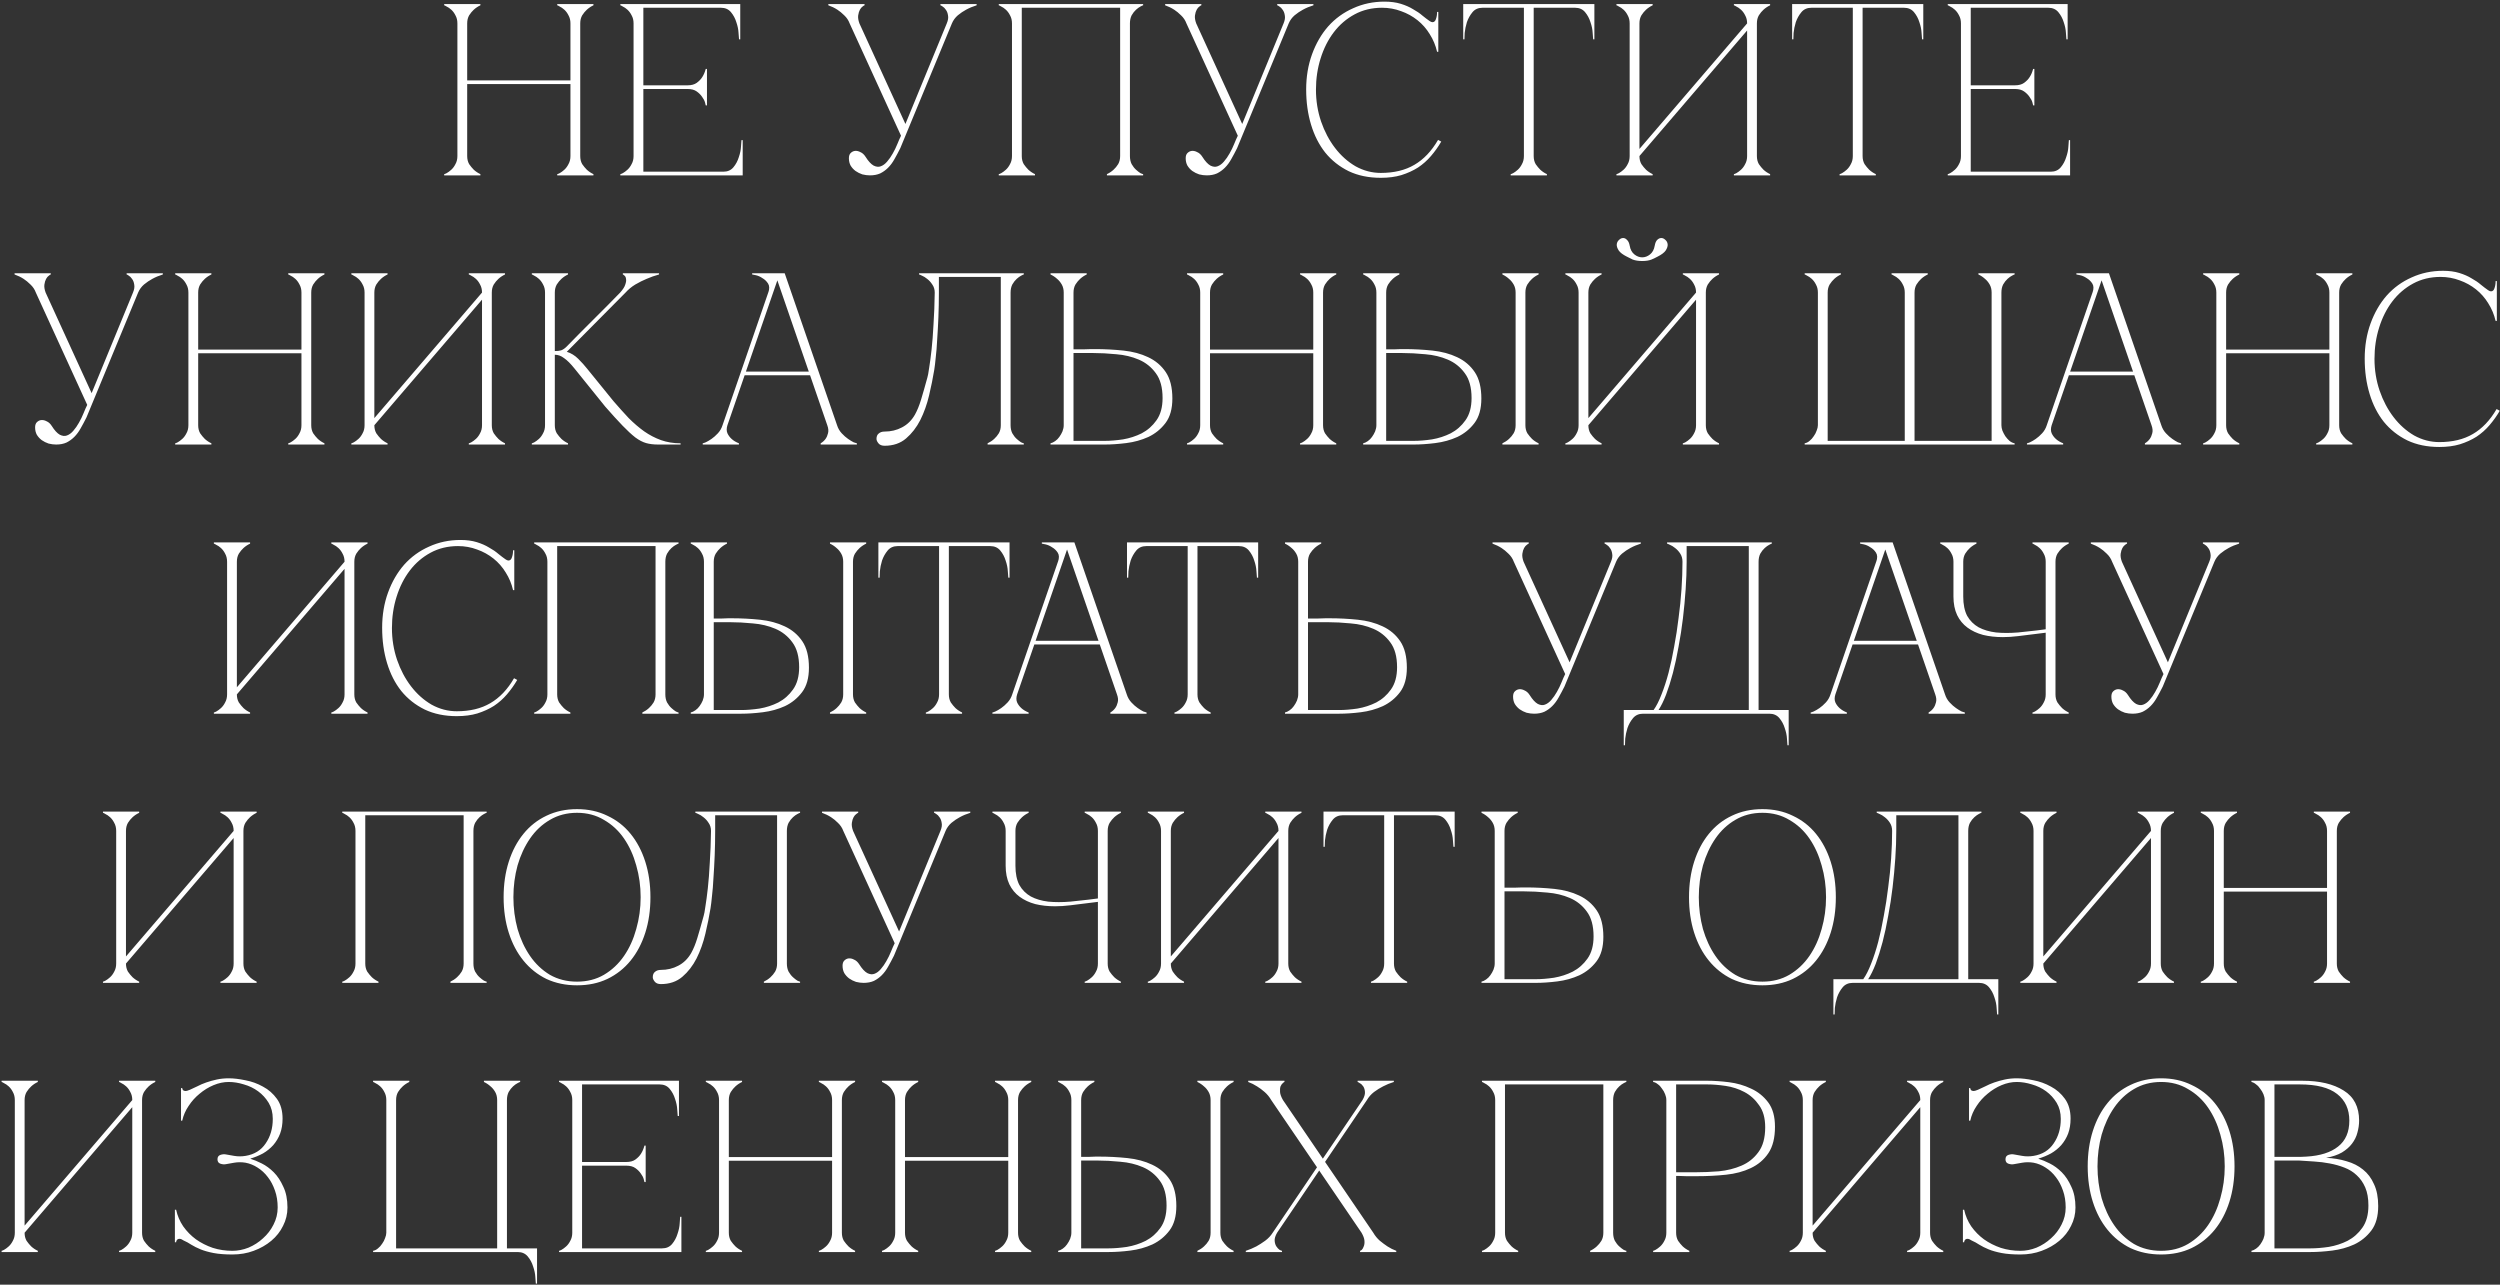<?xml version="1.0" encoding="UTF-8"?> <svg xmlns="http://www.w3.org/2000/svg" width="1226" height="630" viewBox="0 0 1226 630" fill="none"><rect x="0" y="0" width="1226" height="630" fill="#333333" stroke="none"/><path d="M224.308 11.48C224.308 9.96 223.988 8.64 223.348 7.52C222.788 6.4 222.108 5.48 221.308 4.76C220.508 4.04 219.748 3.52 219.028 3.2C218.388 2.8 217.988 2.6 217.828 2.6V2H235.588V2.6C234.388 3.16 233.308 3.88 232.348 4.76C231.548 5.48 230.788 6.4 230.068 7.52C229.428 8.64 229.108 9.96 229.108 11.48V39.44H279.748V11.48C279.748 9.96 279.428 8.64 278.788 7.52C278.228 6.4 277.548 5.48 276.748 4.76C275.948 4.04 275.188 3.52 274.468 3.2C273.828 2.8 273.428 2.6 273.268 2.6V2H291.028V2.6C289.828 3.16 288.748 3.88 287.788 4.76C286.988 5.48 286.228 6.4 285.508 7.52C284.868 8.64 284.548 9.96 284.548 11.48V76.52C284.548 78.04 284.868 79.36 285.508 80.48C286.228 81.52 286.988 82.44 287.788 83.24C288.748 84.12 289.828 84.84 291.028 85.4V86H273.268V85.4C273.428 85.4 273.828 85.24 274.468 84.92C275.188 84.52 275.948 83.96 276.748 83.24C277.548 82.52 278.228 81.6 278.788 80.48C279.428 79.36 279.748 78.04 279.748 76.52V41.24H229.108V76.52C229.108 78.04 229.428 79.36 230.068 80.48C230.788 81.52 231.548 82.44 232.348 83.24C233.308 84.12 234.388 84.84 235.588 85.4V86H217.828V85.4C217.988 85.4 218.388 85.24 219.028 84.92C219.748 84.52 220.508 83.96 221.308 83.24C222.108 82.52 222.788 81.6 223.348 80.48C223.988 79.36 224.308 78.04 224.308 76.52V11.48ZM304.219 86V85.4C304.379 85.4 304.779 85.24 305.419 84.92C306.139 84.52 306.899 83.96 307.699 83.24C308.499 82.52 309.179 81.6 309.739 80.48C310.379 79.36 310.699 78.04 310.699 76.52V11.48C310.699 9.96 310.379 8.64 309.739 7.52C309.179 6.4 308.499 5.48 307.699 4.76C306.899 4.04 306.139 3.52 305.419 3.2C304.779 2.8 304.379 2.6 304.219 2.6V2H363.019V19.28H362.419C362.419 18.8 362.339 17.76 362.179 16.16C362.099 14.48 361.739 12.72 361.099 10.88C360.539 9.04 359.659 7.4 358.459 5.96C357.259 4.52 355.619 3.8 353.539 3.8H315.499V41.84H337.219C339.059 41.84 340.539 41.44 341.659 40.64C342.859 39.76 343.779 38.8 344.419 37.76C345.139 36.64 345.699 35.32 346.099 33.8H346.699V51.68H346.099C346.099 51.52 345.979 51.04 345.739 50.24C345.499 49.36 345.019 48.44 344.299 47.48C343.659 46.52 342.779 45.64 341.659 44.84C340.539 44.04 339.059 43.64 337.219 43.64H315.499V84.2H354.739C356.819 84.2 358.459 83.48 359.659 82.04C360.859 80.6 361.739 78.96 362.299 77.12C362.939 75.28 363.299 73.56 363.379 71.96C363.539 70.28 363.619 69.2 363.619 68.72H364.219V86H304.219ZM441.859 66.56L416.659 11.48H421.459L444.019 60.8L464.299 11.48H466.819L441.499 72.68C440.539 74.6 439.579 76.4 438.619 78.08C437.739 79.68 436.699 81.08 435.499 82.28C434.379 83.4 433.099 84.32 431.659 85.04C430.219 85.68 428.539 86 426.619 86C425.419 86 424.179 85.84 422.899 85.52C421.699 85.12 420.579 84.56 419.539 83.84C418.579 83.12 417.779 82.24 417.139 81.2C416.579 80.16 416.299 78.96 416.299 77.6C416.299 76.48 416.579 75.64 417.139 75.08C417.779 74.44 418.499 74.08 419.299 74C420.179 73.92 421.059 74.12 421.939 74.6C422.899 75 423.739 75.76 424.459 76.88C425.819 79.04 427.139 80.48 428.419 81.2C429.699 81.84 430.859 81.96 431.899 81.56C433.019 81.16 434.059 80.4 435.019 79.28C436.059 78.08 436.979 76.76 437.779 75.32C438.659 73.8 439.419 72.24 440.059 70.64C440.699 69.04 441.299 67.68 441.859 66.56ZM466.819 11.48C467.459 9.96 468.419 8.64 469.699 7.52C471.059 6.4 472.419 5.48 473.779 4.76C475.379 3.88 477.099 3.16 478.939 2.6V2H461.179V2.6C461.339 2.6 461.699 2.8 462.259 3.2C462.819 3.52 463.339 4.04 463.819 4.76C464.379 5.48 464.739 6.4 464.899 7.52C465.139 8.64 464.939 9.96 464.299 11.48H466.819ZM416.659 11.48H421.459C420.899 9.96 420.699 8.64 420.859 7.52C421.019 6.4 421.299 5.48 421.699 4.76C422.099 4.04 422.539 3.52 423.019 3.2C423.499 2.8 423.819 2.6 423.979 2.6V2H406.219V2.6C407.819 3.16 409.299 3.88 410.659 4.76C411.779 5.48 412.899 6.4 414.019 7.52C415.219 8.64 416.099 9.96 416.659 11.48ZM501.077 76.52C501.077 78.04 501.397 79.36 502.037 80.48C502.757 81.52 503.517 82.44 504.317 83.24C505.277 84.12 506.357 84.84 507.557 85.4V86H489.797V85.4C489.957 85.4 490.357 85.24 490.997 84.92C491.717 84.52 492.477 83.96 493.277 83.24C494.077 82.52 494.757 81.6 495.317 80.48C495.957 79.36 496.277 78.04 496.277 76.52V11.48C496.277 9.96 495.957 8.64 495.317 7.52C494.757 6.4 494.077 5.48 493.277 4.76C492.477 4.04 491.717 3.52 490.997 3.2C490.357 2.8 489.957 2.6 489.797 2.6V2H560.597V2.6C560.437 2.6 559.997 2.8 559.277 3.2C558.637 3.52 557.917 4.04 557.117 4.76C556.317 5.48 555.597 6.4 554.957 7.52C554.397 8.64 554.117 9.96 554.117 11.48V76.52C554.117 78.04 554.397 79.36 554.957 80.48C555.597 81.6 556.317 82.52 557.117 83.24C557.917 83.96 558.637 84.52 559.277 84.92C559.997 85.24 560.437 85.4 560.597 85.4V86H542.837V85.4C544.037 84.84 545.117 84.12 546.077 83.24C546.957 82.44 547.717 81.52 548.357 80.48C548.997 79.36 549.317 78.04 549.317 76.52V3.8H501.077V76.52ZM607.023 66.56L581.823 11.48H586.623L609.183 60.8L629.463 11.48H631.983L606.663 72.68C605.703 74.6 604.743 76.4 603.783 78.08C602.903 79.68 601.863 81.08 600.663 82.28C599.543 83.4 598.263 84.32 596.823 85.04C595.383 85.68 593.703 86 591.783 86C590.583 86 589.343 85.84 588.063 85.52C586.863 85.12 585.743 84.56 584.703 83.84C583.743 83.12 582.943 82.24 582.303 81.2C581.743 80.16 581.463 78.96 581.463 77.6C581.463 76.48 581.743 75.64 582.303 75.08C582.943 74.44 583.663 74.08 584.463 74C585.343 73.92 586.223 74.12 587.103 74.6C588.063 75 588.903 75.76 589.623 76.88C590.983 79.04 592.303 80.48 593.583 81.2C594.863 81.84 596.023 81.96 597.063 81.56C598.183 81.16 599.223 80.4 600.183 79.28C601.223 78.08 602.143 76.76 602.943 75.32C603.823 73.8 604.583 72.24 605.223 70.64C605.863 69.04 606.463 67.68 607.023 66.56ZM631.983 11.48C632.623 9.96 633.583 8.64 634.863 7.52C636.223 6.4 637.583 5.48 638.943 4.76C640.543 3.88 642.263 3.16 644.103 2.6V2H626.343V2.6C626.503 2.6 626.863 2.8 627.423 3.2C627.983 3.52 628.503 4.04 628.983 4.76C629.543 5.48 629.903 6.4 630.063 7.52C630.303 8.64 630.103 9.96 629.463 11.48H631.983ZM581.823 11.48H586.623C586.063 9.96 585.863 8.64 586.023 7.52C586.183 6.4 586.463 5.48 586.863 4.76C587.263 4.04 587.703 3.52 588.183 3.2C588.663 2.8 588.983 2.6 589.143 2.6V2H571.383V2.6C572.983 3.16 574.463 3.88 575.823 4.76C576.943 5.48 578.063 6.4 579.183 7.52C580.383 8.64 581.263 9.96 581.823 11.48ZM645.347 44C645.347 49.44 646.187 54.64 647.867 59.6C649.547 64.48 651.827 68.8 654.707 72.56C657.587 76.32 660.947 79.32 664.787 81.56C668.707 83.72 672.827 84.8 677.147 84.8C683.627 84.8 689.107 83.48 693.587 80.84C698.147 78.2 702.027 74.12 705.227 68.6L706.787 69.44C705.347 71.92 703.667 74.28 701.747 76.52C699.907 78.68 697.787 80.56 695.387 82.16C692.987 83.68 690.267 84.92 687.227 85.88C684.267 86.76 680.907 87.2 677.147 87.2C671.227 87.2 665.987 86.12 661.427 83.96C656.867 81.72 653.027 78.68 649.907 74.84C646.867 71 644.547 66.44 642.947 61.16C641.347 55.88 640.547 50.12 640.547 43.88C640.547 37.64 641.507 31.88 643.427 26.6C645.347 21.32 647.987 16.76 651.347 12.92C654.787 9.08 658.867 6.12 663.587 4.04C668.307 1.88 673.427 0.8 678.947 0.8C681.987 0.8 684.667 1.16 686.987 1.88C689.307 2.6 691.307 3.48 692.987 4.52C694.747 5.48 696.267 6.52 697.547 7.64C698.827 8.68 699.987 9.56 701.027 10.28C701.587 10.68 702.067 10.88 702.467 10.88C703.267 10.88 703.827 10.4 704.147 9.44C704.547 8.4 704.747 7.2 704.747 5.84H705.347V25.4H704.747C704.027 22.28 702.827 19.4 701.147 16.76C699.547 14.12 697.547 11.84 695.147 9.92C692.747 8 690.067 6.52 687.107 5.48C684.147 4.36 681.027 3.8 677.747 3.8C672.787 3.8 668.307 4.88 664.307 7.04C660.307 9.2 656.907 12.12 654.107 15.8C651.307 19.48 649.147 23.76 647.627 28.64C646.107 33.44 645.347 38.56 645.347 44ZM752.123 76.52C752.123 78.04 752.443 79.36 753.083 80.48C753.803 81.52 754.563 82.44 755.363 83.24C756.323 84.12 757.403 84.84 758.603 85.4V86H740.843V85.4C741.003 85.4 741.403 85.24 742.043 84.92C742.763 84.52 743.523 83.96 744.323 83.24C745.123 82.52 745.803 81.6 746.363 80.48C747.003 79.36 747.323 78.04 747.323 76.52H752.123ZM752.123 2V76.52H747.323V2H752.123ZM727.043 2H772.403V3.8H727.043V2ZM772.403 2H781.883V19.28H781.283C781.283 18.8 781.203 17.76 781.043 16.16C780.963 14.48 780.603 12.72 779.963 10.88C779.403 9.04 778.523 7.4 777.323 5.96C776.123 4.52 774.483 3.8 772.403 3.8V2ZM727.043 3.8C724.963 3.8 723.323 4.52 722.123 5.96C720.923 7.4 720.003 9.04 719.363 10.88C718.803 12.72 718.443 14.48 718.283 16.16C718.203 17.76 718.163 18.8 718.163 19.28H717.562V2H727.043V3.8ZM861.583 76.52C861.583 78.04 861.903 79.36 862.543 80.48C863.263 81.52 864.023 82.44 864.823 83.24C865.783 84.12 866.863 84.84 868.063 85.4V86H850.303V85.4C850.463 85.4 850.863 85.24 851.503 84.92C852.223 84.52 852.983 83.96 853.783 83.24C854.583 82.52 855.263 81.6 855.823 80.48C856.463 79.36 856.783 78.04 856.783 76.52V14.96L803.983 76.52C803.983 78.04 804.303 79.36 804.943 80.48C805.663 81.52 806.423 82.44 807.223 83.24C808.183 84.12 809.263 84.84 810.463 85.4V86H792.703V85.4C792.863 85.4 793.263 85.24 793.903 84.92C794.623 84.52 795.383 83.96 796.183 83.24C796.983 82.52 797.663 81.6 798.223 80.48C798.863 79.36 799.183 78.04 799.183 76.52V11.48C799.183 9.96 798.863 8.64 798.223 7.52C797.663 6.4 796.983 5.48 796.183 4.76C795.383 4.04 794.623 3.52 793.903 3.2C793.263 2.8 792.863 2.6 792.703 2.6V2H810.463V2.6C809.263 3.16 808.183 3.88 807.223 4.76C806.423 5.48 805.663 6.4 804.943 7.52C804.303 8.64 803.983 9.96 803.983 11.48V73.04L856.783 11.48C856.783 9.96 856.463 8.64 855.823 7.52C855.263 6.4 854.583 5.48 853.783 4.76C852.983 4.04 852.223 3.52 851.503 3.2C850.863 2.8 850.463 2.6 850.303 2.6V2H868.063V2.6C866.863 3.16 865.783 3.88 864.823 4.76C864.023 5.48 863.263 6.4 862.543 7.52C861.903 8.64 861.583 9.96 861.583 11.48V76.52ZM913.419 76.52C913.419 78.04 913.739 79.36 914.379 80.48C915.099 81.52 915.859 82.44 916.659 83.24C917.619 84.12 918.699 84.84 919.899 85.4V86H902.139V85.4C902.299 85.4 902.699 85.24 903.339 84.92C904.059 84.52 904.819 83.96 905.619 83.24C906.419 82.52 907.099 81.6 907.659 80.48C908.299 79.36 908.619 78.04 908.619 76.52H913.419ZM913.419 2V76.52H908.619V2H913.419ZM888.339 2H933.699V3.8H888.339V2ZM933.699 2H943.179V19.28H942.579C942.579 18.8 942.499 17.76 942.339 16.16C942.259 14.48 941.899 12.72 941.259 10.88C940.699 9.04 939.819 7.4 938.619 5.96C937.419 4.52 935.779 3.8 933.699 3.8V2ZM888.339 3.8C886.259 3.8 884.619 4.52 883.419 5.96C882.219 7.4 881.299 9.04 880.659 10.88C880.099 12.72 879.739 14.48 879.579 16.16C879.499 17.76 879.459 18.8 879.459 19.28H878.859V2H888.339V3.8ZM955.172 86V85.4C955.332 85.4 955.732 85.24 956.372 84.92C957.092 84.52 957.852 83.96 958.652 83.24C959.452 82.52 960.132 81.6 960.692 80.48C961.332 79.36 961.652 78.04 961.652 76.52V11.48C961.652 9.96 961.332 8.64 960.692 7.52C960.132 6.4 959.452 5.48 958.652 4.76C957.852 4.04 957.092 3.52 956.372 3.2C955.732 2.8 955.332 2.6 955.172 2.6V2H1013.97V19.28H1013.37C1013.37 18.8 1013.29 17.76 1013.13 16.16C1013.05 14.48 1012.69 12.72 1012.05 10.88C1011.49 9.04 1010.61 7.4 1009.41 5.96C1008.21 4.52 1006.57 3.8 1004.49 3.8H966.452V41.84H988.172C990.012 41.84 991.492 41.44 992.612 40.64C993.812 39.76 994.732 38.8 995.372 37.76C996.092 36.64 996.652 35.32 997.052 33.8H997.652V51.68H997.052C997.052 51.52 996.932 51.04 996.692 50.24C996.452 49.36 995.972 48.44 995.252 47.48C994.612 46.52 993.732 45.64 992.612 44.84C991.492 44.04 990.012 43.64 988.172 43.64H966.452V84.2H1005.69C1007.77 84.2 1009.41 83.48 1010.61 82.04C1011.81 80.6 1012.69 78.96 1013.25 77.12C1013.89 75.28 1014.25 73.56 1014.33 71.96C1014.49 70.28 1014.57 69.2 1014.57 68.72H1015.17V86H955.172ZM42.777 198.56L17.577 143.48H22.377L44.937 192.8L65.217 143.48H67.737L42.417 204.68C41.457 206.6 40.497 208.4 39.537 210.08C38.657 211.68 37.617 213.08 36.417 214.28C35.297 215.4 34.017 216.32 32.577 217.04C31.137 217.68 29.457 218 27.537 218C26.337 218 25.097 217.84 23.817 217.52C22.617 217.12 21.497 216.56 20.457 215.84C19.497 215.12 18.697 214.24 18.057 213.2C17.497 212.16 17.217 210.96 17.217 209.6C17.217 208.48 17.497 207.64 18.057 207.08C18.697 206.44 19.417 206.08 20.217 206C21.097 205.92 21.977 206.12 22.857 206.6C23.817 207 24.657 207.76 25.377 208.88C26.737 211.04 28.057 212.48 29.337 213.2C30.617 213.84 31.777 213.96 32.817 213.56C33.937 213.16 34.977 212.4 35.937 211.28C36.977 210.08 37.897 208.76 38.697 207.32C39.577 205.8 40.337 204.24 40.977 202.64C41.617 201.04 42.217 199.68 42.777 198.56ZM67.737 143.48C68.377 141.96 69.337 140.64 70.617 139.52C71.977 138.4 73.337 137.48 74.697 136.76C76.297 135.88 78.017 135.16 79.857 134.6V134H62.097V134.6C62.257 134.6 62.617 134.8 63.177 135.2C63.737 135.52 64.257 136.04 64.737 136.76C65.297 137.48 65.657 138.4 65.817 139.52C66.057 140.64 65.857 141.96 65.217 143.48H67.737ZM17.577 143.48H22.377C21.817 141.96 21.617 140.64 21.777 139.52C21.937 138.4 22.217 137.48 22.617 136.76C23.017 136.04 23.457 135.52 23.937 135.2C24.417 134.8 24.737 134.6 24.897 134.6V134H7.137V134.6C8.737 135.16 10.217 135.88 11.577 136.76C12.697 137.48 13.817 138.4 14.937 139.52C16.137 140.64 17.017 141.96 17.577 143.48ZM92.39 143.48C92.39 141.96 92.07 140.64 91.43 139.52C90.87 138.4 90.19 137.48 89.39 136.76C88.59 136.04 87.83 135.52 87.11 135.2C86.47 134.8 86.07 134.6 85.91 134.6V134H103.67V134.6C102.47 135.16 101.39 135.88 100.43 136.76C99.63 137.48 98.87 138.4 98.15 139.52C97.51 140.64 97.19 141.96 97.19 143.48V171.44H147.83V143.48C147.83 141.96 147.51 140.64 146.87 139.52C146.31 138.4 145.63 137.48 144.83 136.76C144.03 136.04 143.27 135.52 142.55 135.2C141.91 134.8 141.51 134.6 141.35 134.6V134H159.11V134.6C157.91 135.16 156.83 135.88 155.87 136.76C155.07 137.48 154.31 138.4 153.59 139.52C152.95 140.64 152.63 141.96 152.63 143.48V208.52C152.63 210.04 152.95 211.36 153.59 212.48C154.31 213.52 155.07 214.44 155.87 215.24C156.83 216.12 157.91 216.84 159.11 217.4V218H141.35V217.4C141.51 217.4 141.91 217.24 142.55 216.92C143.27 216.52 144.03 215.96 144.83 215.24C145.63 214.52 146.31 213.6 146.87 212.48C147.51 211.36 147.83 210.04 147.83 208.52V173.24H97.19V208.52C97.19 210.04 97.51 211.36 98.15 212.48C98.87 213.52 99.63 214.44 100.43 215.24C101.39 216.12 102.47 216.84 103.67 217.4V218H85.91V217.4C86.07 217.4 86.47 217.24 87.11 216.92C87.83 216.52 88.59 215.96 89.39 215.24C90.19 214.52 90.87 213.6 91.43 212.48C92.07 211.36 92.39 210.04 92.39 208.52V143.48ZM241.181 208.52C241.181 210.04 241.501 211.36 242.141 212.48C242.861 213.52 243.621 214.44 244.421 215.24C245.381 216.12 246.461 216.84 247.661 217.4V218H229.901V217.4C230.061 217.4 230.461 217.24 231.101 216.92C231.821 216.52 232.581 215.96 233.381 215.24C234.181 214.52 234.861 213.6 235.421 212.48C236.061 211.36 236.381 210.04 236.381 208.52V146.96L183.581 208.52C183.581 210.04 183.901 211.36 184.541 212.48C185.261 213.52 186.021 214.44 186.821 215.24C187.781 216.12 188.861 216.84 190.061 217.4V218H172.301V217.4C172.461 217.4 172.861 217.24 173.501 216.92C174.221 216.52 174.981 215.96 175.781 215.24C176.581 214.52 177.261 213.6 177.821 212.48C178.461 211.36 178.781 210.04 178.781 208.52V143.48C178.781 141.96 178.461 140.64 177.821 139.52C177.261 138.4 176.581 137.48 175.781 136.76C174.981 136.04 174.221 135.52 173.501 135.2C172.861 134.8 172.461 134.6 172.301 134.6V134H190.061V134.6C188.861 135.16 187.781 135.88 186.821 136.76C186.021 137.48 185.261 138.4 184.541 139.52C183.901 140.64 183.581 141.96 183.581 143.48V205.04L236.381 143.48C236.381 141.96 236.061 140.64 235.421 139.52C234.861 138.4 234.181 137.48 233.381 136.76C232.581 136.04 231.821 135.52 231.101 135.2C230.461 134.8 230.061 134.6 229.901 134.6V134H247.661V134.6C246.461 135.16 245.381 135.88 244.421 136.76C243.621 137.48 242.861 138.4 242.141 139.52C241.501 140.64 241.181 141.96 241.181 143.48V208.52ZM277.841 170C279.921 167.84 282.121 165.6 284.441 163.28C286.761 160.96 289.041 158.68 291.281 156.44C293.601 154.12 295.841 151.88 298.001 149.72C300.241 147.48 302.281 145.4 304.121 143.48C305.481 141.96 306.321 140.64 306.641 139.52C307.041 138.4 307.161 137.48 307.001 136.76C306.921 136.04 306.681 135.52 306.281 135.2C305.881 134.8 305.601 134.6 305.441 134.6V134H323.201V134.6C321.121 135.16 319.081 135.88 317.081 136.76C315.321 137.48 313.481 138.4 311.561 139.52C309.721 140.64 308.121 141.96 306.761 143.48L277.961 172.52C280.041 173.16 281.921 174.32 283.601 176C285.281 177.68 286.721 179.28 287.921 180.8L300.881 196.76C303.441 199.72 305.921 202.48 308.321 205.04C310.801 207.52 313.321 209.68 315.881 211.52C318.521 213.36 321.281 214.8 324.161 215.84C327.121 216.88 330.321 217.4 333.761 217.4V218H322.721C320.481 218 318.521 217.76 316.841 217.28C315.161 216.8 313.401 215.88 311.561 214.52C309.721 213.08 307.641 211.16 305.321 208.76C303.001 206.36 300.161 203.24 296.801 199.4L281.801 180.8C279.881 178.4 278.161 176.68 276.641 175.64C275.201 174.52 273.681 173.96 272.081 173.96V208.52C272.081 210.04 272.401 211.36 273.041 212.48C273.761 213.52 274.521 214.44 275.321 215.24C276.281 216.12 277.361 216.84 278.561 217.4V218H260.801V217.4C260.961 217.4 261.361 217.24 262.001 216.92C262.721 216.52 263.481 215.96 264.281 215.24C265.081 214.52 265.761 213.6 266.321 212.48C266.961 211.36 267.281 210.04 267.281 208.52V143.48C267.281 141.96 266.961 140.64 266.321 139.52C265.761 138.4 265.081 137.48 264.281 136.76C263.481 136.04 262.721 135.52 262.001 135.2C261.361 134.8 260.961 134.6 260.801 134.6V134H278.561V134.6C277.361 135.16 276.281 135.88 275.321 136.76C274.521 137.48 273.761 138.4 273.041 139.52C272.401 140.64 272.081 141.96 272.081 143.48V172.16C273.361 172.16 274.401 172.04 275.201 171.8C276.081 171.48 276.961 170.88 277.841 170ZM380.013 134H384.813L410.493 208.52H405.693L380.013 134ZM354.333 208.52L380.013 134H382.413L356.733 208.52H354.333ZM356.733 208.52C356.253 210.04 356.253 211.36 356.733 212.48C357.213 213.52 357.893 214.44 358.773 215.24C359.733 216.12 360.933 216.84 362.373 217.4V218H344.613V217.4C344.773 217.4 345.253 217.24 346.053 216.92C346.933 216.52 347.893 215.96 348.933 215.24C349.973 214.52 351.013 213.6 352.053 212.48C353.093 211.36 353.853 210.04 354.333 208.52H356.733ZM410.493 208.52C410.973 210.04 411.733 211.36 412.773 212.48C413.813 213.6 414.853 214.52 415.893 215.24C416.933 215.96 417.853 216.52 418.653 216.92C419.533 217.24 420.053 217.4 420.213 217.4V218H402.453V217.4C403.413 216.84 404.213 216.12 404.853 215.24C405.413 214.44 405.813 213.52 406.053 212.48C406.373 211.36 406.253 210.04 405.693 208.52H410.493ZM364.653 182.24H397.653V184.04H364.653V182.24ZM376.773 143.48C377.413 141.64 377.373 140.16 376.653 139.04C375.933 137.92 375.013 137.04 373.893 136.4C372.853 135.68 371.773 135.2 370.653 134.96C369.613 134.72 369.013 134.6 368.853 134.6V134H382.413L376.773 143.48ZM433.792 218.6C432.432 218.6 431.432 218.2 430.792 217.4C430.152 216.6 429.832 215.88 429.832 215.24C429.832 214.04 430.192 213.16 430.912 212.6C431.632 211.96 432.592 211.64 433.792 211.64C436.912 211.64 439.752 210.96 442.312 209.6C444.952 208.24 447.072 206.16 448.672 203.36C449.792 201.36 450.792 198.92 451.672 196.04C452.552 193.16 453.592 189.52 454.792 185.12C455.032 184.4 455.312 182.88 455.632 180.56C456.032 178.16 456.432 175.16 456.832 171.56C457.232 167.96 457.552 163.8 457.792 159.08C458.112 154.28 458.312 149.08 458.392 143.48C458.392 141.96 457.992 140.64 457.192 139.52C456.472 138.4 455.632 137.48 454.672 136.76C453.792 136.04 452.952 135.52 452.152 135.2C451.352 134.8 450.872 134.6 450.712 134.6V134H502.072V134.6C501.912 134.6 501.472 134.8 500.752 135.2C500.112 135.52 499.392 136.04 498.592 136.76C497.792 137.48 497.072 138.4 496.432 139.52C495.872 140.64 495.592 141.96 495.592 143.48V208.52C495.592 210.04 495.872 211.36 496.432 212.48C497.072 213.6 497.792 214.52 498.592 215.24C499.392 215.96 500.112 216.52 500.752 216.92C501.472 217.24 501.912 217.4 502.072 217.4V218H484.312V217.4C485.512 216.84 486.592 216.12 487.552 215.24C488.432 214.44 489.192 213.52 489.832 212.48C490.472 211.36 490.792 210.04 490.792 208.52V135.8H460.432V143.48C460.432 147.56 460.352 151.6 460.192 155.6C460.032 159.52 459.832 163.16 459.592 166.52C459.432 169.88 459.192 172.84 458.872 175.4C458.632 177.96 458.392 179.96 458.152 181.4C457.512 185.32 456.672 189.48 455.632 193.88C454.592 198.28 453.152 202.32 451.312 206C449.472 209.6 447.152 212.6 444.352 215C441.552 217.4 438.032 218.6 433.792 218.6ZM521.648 143.48C521.648 141.96 521.328 140.64 520.688 139.52C520.048 138.4 519.288 137.48 518.408 136.76C517.448 135.88 516.368 135.16 515.168 134.6V134H532.928V134.6C531.728 135.16 530.648 135.88 529.688 136.76C528.888 137.48 528.128 138.4 527.408 139.52C526.768 140.64 526.448 141.96 526.448 143.48V171.32C526.288 171.32 526.728 171.32 527.768 171.32C528.808 171.32 530.008 171.32 531.368 171.32C532.728 171.24 533.968 171.2 535.088 171.2C536.288 171.2 536.888 171.2 536.888 171.2C541.688 171.2 546.368 171.44 550.928 171.92C555.488 172.4 559.528 173.48 563.048 175.16C566.648 176.84 569.528 179.28 571.688 182.48C573.848 185.68 574.928 190 574.928 195.44C574.928 200.48 573.808 204.48 571.568 207.44C569.328 210.4 566.528 212.68 563.168 214.28C559.808 215.8 556.208 216.8 552.368 217.28C548.528 217.76 545.008 218 541.808 218H515.168V217.4C515.888 217.24 516.648 216.88 517.448 216.32C518.248 215.76 518.928 215.08 519.488 214.28C520.128 213.4 520.648 212.48 521.048 211.52C521.448 210.48 521.648 209.48 521.648 208.52V143.48ZM541.808 216.2C544.448 216.2 547.408 215.96 550.688 215.48C553.968 214.92 557.048 213.92 559.928 212.48C562.808 210.96 565.208 208.84 567.128 206.12C569.128 203.32 570.128 199.68 570.128 195.2C570.128 190 569.008 185.92 566.768 182.96C564.608 180 561.848 177.8 558.488 176.36C555.128 174.92 551.448 174.04 547.448 173.72C543.448 173.32 539.648 173.12 536.048 173.12H526.448V216.2H541.808ZM588.585 143.48C588.585 141.96 588.265 140.64 587.625 139.52C587.065 138.4 586.385 137.48 585.585 136.76C584.785 136.04 584.025 135.52 583.305 135.2C582.665 134.8 582.265 134.6 582.105 134.6V134H599.865V134.6C598.665 135.16 597.585 135.88 596.625 136.76C595.825 137.48 595.065 138.4 594.345 139.52C593.705 140.64 593.385 141.96 593.385 143.48V171.44H644.025V143.48C644.025 141.96 643.705 140.64 643.065 139.52C642.505 138.4 641.825 137.48 641.025 136.76C640.225 136.04 639.465 135.52 638.745 135.2C638.105 134.8 637.705 134.6 637.545 134.6V134H655.305V134.6C654.105 135.16 653.025 135.88 652.065 136.76C651.265 137.48 650.505 138.4 649.785 139.52C649.145 140.64 648.825 141.96 648.825 143.48V208.52C648.825 210.04 649.145 211.36 649.785 212.48C650.505 213.52 651.265 214.44 652.065 215.24C653.025 216.12 654.105 216.84 655.305 217.4V218H637.545V217.4C637.705 217.4 638.105 217.24 638.745 216.92C639.465 216.52 640.225 215.96 641.025 215.24C641.825 214.52 642.505 213.6 643.065 212.48C643.705 211.36 644.025 210.04 644.025 208.52V173.24H593.385V208.52C593.385 210.04 593.705 211.36 594.345 212.48C595.065 213.52 595.825 214.44 596.625 215.24C597.585 216.12 598.665 216.84 599.865 217.4V218H582.105V217.4C582.265 217.4 582.665 217.24 583.305 216.92C584.025 216.52 584.785 215.96 585.585 215.24C586.385 214.52 587.065 213.6 587.625 212.48C588.265 211.36 588.585 210.04 588.585 208.52V143.48ZM748.056 208.52C748.056 210.04 748.376 211.36 749.016 212.48C749.736 213.52 750.496 214.44 751.296 215.24C752.256 216.12 753.336 216.84 754.536 217.4V218H736.776V217.4C737.976 216.84 739.056 216.12 740.016 215.24C740.896 214.44 741.656 213.52 742.296 212.48C742.936 211.36 743.256 210.04 743.256 208.52V143.48C743.256 141.96 742.936 140.64 742.296 139.52C741.656 138.4 740.896 137.48 740.016 136.76C739.056 135.88 737.976 135.16 736.776 134.6V134H754.536V134.6C753.336 135.16 752.256 135.88 751.296 136.76C750.496 137.48 749.736 138.4 749.016 139.52C748.376 140.64 748.056 141.96 748.056 143.48V208.52ZM674.976 143.48C674.976 141.96 674.656 140.64 674.016 139.52C673.456 138.4 672.776 137.48 671.976 136.76C671.176 136.04 670.416 135.52 669.696 135.2C669.056 134.8 668.656 134.6 668.496 134.6V134H686.256V134.6C685.056 135.16 683.976 135.88 683.016 136.76C682.216 137.48 681.456 138.4 680.736 139.52C680.096 140.64 679.776 141.96 679.776 143.48V171.32C679.616 171.32 679.936 171.32 680.736 171.32C681.616 171.32 682.616 171.32 683.736 171.32C684.856 171.24 685.896 171.2 686.856 171.2C687.896 171.2 688.416 171.2 688.416 171.2C693.216 171.2 697.896 171.44 702.456 171.92C707.016 172.4 711.056 173.48 714.576 175.16C718.176 176.84 721.056 179.28 723.216 182.48C725.376 185.68 726.456 190 726.456 195.44C726.456 200.48 725.336 204.48 723.096 207.44C720.856 210.4 718.056 212.68 714.696 214.28C711.336 215.8 707.736 216.8 703.896 217.28C700.056 217.76 696.536 218 693.336 218H668.496V217.4C669.216 217.24 669.976 216.88 670.776 216.32C671.576 215.76 672.256 215.08 672.816 214.28C673.456 213.4 673.976 212.48 674.376 211.52C674.776 210.48 674.976 209.48 674.976 208.52V143.48ZM693.336 216.2C695.976 216.2 698.936 215.96 702.216 215.48C705.496 214.92 708.576 213.92 711.456 212.48C714.336 210.96 716.736 208.84 718.656 206.12C720.656 203.32 721.656 199.68 721.656 195.2C721.656 190 720.536 185.92 718.296 182.96C716.136 180 713.376 177.8 710.016 176.36C706.656 174.92 702.976 174.04 698.976 173.72C694.976 173.32 691.176 173.12 687.576 173.12H679.776V216.2H693.336ZM805.34 128C803.5 128 801.94 127.76 800.66 127.28C799.46 126.72 798.5 126.24 797.78 125.84C795.86 124.88 794.54 123.88 793.82 122.84C793.1 121.72 792.78 120.72 792.86 119.84C792.94 118.96 793.3 118.24 793.94 117.68C794.58 117.04 795.26 116.72 795.98 116.72C796.7 116.72 797.34 117.04 797.9 117.68C798.54 118.24 798.98 119.2 799.22 120.56C799.54 122.4 800.3 123.8 801.5 124.76C802.7 125.72 803.98 126.2 805.34 126.2C806.7 126.2 807.98 125.72 809.18 124.76C810.38 123.8 811.14 122.4 811.46 120.56C811.7 119.2 812.1 118.24 812.66 117.68C813.3 117.04 813.98 116.72 814.7 116.72C815.42 116.72 816.1 117.04 816.74 117.68C817.38 118.24 817.74 118.96 817.82 119.84C817.9 120.72 817.58 121.72 816.86 122.84C816.14 123.88 814.82 124.88 812.9 125.84C812.18 126.24 811.18 126.72 809.9 127.28C808.7 127.76 807.18 128 805.34 128ZM836.54 208.52C836.54 210.04 836.86 211.36 837.5 212.48C838.22 213.52 838.98 214.44 839.78 215.24C840.74 216.12 841.82 216.84 843.02 217.4V218H825.26V217.4C825.42 217.4 825.82 217.24 826.46 216.92C827.18 216.52 827.94 215.96 828.74 215.24C829.54 214.52 830.22 213.6 830.78 212.48C831.42 211.36 831.74 210.04 831.74 208.52V146.96L778.94 208.52C778.94 210.04 779.26 211.36 779.9 212.48C780.62 213.52 781.38 214.44 782.18 215.24C783.14 216.12 784.22 216.84 785.42 217.4V218H767.66V217.4C767.82 217.4 768.22 217.24 768.86 216.92C769.58 216.52 770.34 215.96 771.14 215.24C771.94 214.52 772.62 213.6 773.18 212.48C773.82 211.36 774.14 210.04 774.14 208.52V143.48C774.14 141.96 773.82 140.64 773.18 139.52C772.62 138.4 771.94 137.48 771.14 136.76C770.34 136.04 769.58 135.52 768.86 135.2C768.22 134.8 767.82 134.6 767.66 134.6V134H785.42V134.6C784.22 135.16 783.14 135.88 782.18 136.76C781.38 137.48 780.62 138.4 779.9 139.52C779.26 140.64 778.94 141.96 778.94 143.48V205.04L831.74 143.48C831.74 141.96 831.42 140.64 830.78 139.52C830.22 138.4 829.54 137.48 828.74 136.76C827.94 136.04 827.18 135.52 826.46 135.2C825.82 134.8 825.42 134.6 825.26 134.6V134H843.02V134.6C841.82 135.16 840.74 135.88 839.78 136.76C838.98 137.48 838.22 138.4 837.5 139.52C836.86 140.64 836.54 141.96 836.54 143.48V208.52ZM891.492 143.48C891.492 141.96 891.172 140.64 890.532 139.52C889.972 138.4 889.292 137.48 888.492 136.76C887.692 136.04 886.932 135.52 886.212 135.2C885.572 134.8 885.172 134.6 885.012 134.6V134H902.772V134.6C901.572 135.16 900.492 135.88 899.532 136.76C898.732 137.48 897.972 138.4 897.252 139.52C896.612 140.64 896.292 141.96 896.292 143.48V216.2H934.092V143.48C934.092 141.96 933.772 140.64 933.132 139.52C932.572 138.4 931.892 137.48 931.092 136.76C930.292 136.04 929.532 135.52 928.812 135.2C928.172 134.8 927.772 134.6 927.612 134.6V134H945.372V134.6C944.172 135.16 943.092 135.88 942.132 136.76C941.332 137.48 940.572 138.4 939.852 139.52C939.212 140.64 938.892 141.96 938.892 143.48V216.2H976.692V143.48C976.692 141.96 976.372 140.64 975.732 139.52C975.092 138.4 974.332 137.48 973.452 136.76C972.492 135.88 971.412 135.16 970.212 134.6V134H987.972V134.6C987.812 134.6 987.372 134.8 986.652 135.2C986.012 135.52 985.292 136.04 984.492 136.76C983.692 137.48 982.972 138.4 982.332 139.52C981.772 140.64 981.492 141.96 981.492 143.48V208.52C981.492 209.32 981.652 210.2 981.972 211.16C982.372 212.12 982.852 213.04 983.412 213.92C984.052 214.8 984.732 215.56 985.452 216.2C986.252 216.84 987.092 217.24 987.972 217.4V218H885.012V217.4C885.892 217.24 886.692 216.84 887.412 216.2C888.212 215.56 888.892 214.8 889.452 213.92C890.092 213.04 890.572 212.12 890.892 211.16C891.292 210.2 891.492 209.32 891.492 208.52V143.48ZM1029.42 134H1034.22L1059.9 208.52H1055.1L1029.42 134ZM1003.74 208.52L1029.42 134H1031.82L1006.14 208.52H1003.74ZM1006.14 208.52C1005.66 210.04 1005.66 211.36 1006.14 212.48C1006.62 213.52 1007.3 214.44 1008.18 215.24C1009.14 216.12 1010.34 216.84 1011.78 217.4V218H994.02V217.4C994.18 217.4 994.66 217.24 995.46 216.92C996.34 216.52 997.3 215.96 998.34 215.24C999.38 214.52 1000.42 213.6 1001.46 212.48C1002.5 211.36 1003.26 210.04 1003.74 208.52H1006.14ZM1059.9 208.52C1060.38 210.04 1061.14 211.36 1062.18 212.48C1063.22 213.6 1064.26 214.52 1065.3 215.24C1066.34 215.96 1067.26 216.52 1068.06 216.92C1068.94 217.24 1069.46 217.4 1069.62 217.4V218H1051.86V217.4C1052.82 216.84 1053.62 216.12 1054.26 215.24C1054.82 214.44 1055.22 213.52 1055.46 212.48C1055.78 211.36 1055.66 210.04 1055.1 208.52H1059.9ZM1014.06 182.24H1047.06V184.04H1014.06V182.24ZM1026.18 143.48C1026.82 141.64 1026.78 140.16 1026.06 139.04C1025.34 137.92 1024.42 137.04 1023.3 136.4C1022.26 135.68 1021.18 135.2 1020.06 134.96C1019.02 134.72 1018.42 134.6 1018.26 134.6V134H1031.82L1026.18 143.48ZM1086.89 143.48C1086.89 141.96 1086.57 140.64 1085.93 139.52C1085.37 138.4 1084.69 137.48 1083.89 136.76C1083.09 136.04 1082.33 135.52 1081.61 135.2C1080.97 134.8 1080.57 134.6 1080.41 134.6V134H1098.17V134.6C1096.97 135.16 1095.89 135.88 1094.93 136.76C1094.13 137.48 1093.37 138.4 1092.65 139.52C1092.01 140.64 1091.69 141.96 1091.69 143.48V171.44H1142.33V143.48C1142.33 141.96 1142.01 140.64 1141.37 139.52C1140.81 138.4 1140.13 137.48 1139.33 136.76C1138.53 136.04 1137.77 135.52 1137.05 135.2C1136.41 134.8 1136.01 134.6 1135.85 134.6V134H1153.61V134.6C1152.41 135.16 1151.33 135.88 1150.37 136.76C1149.57 137.48 1148.81 138.4 1148.09 139.52C1147.45 140.64 1147.13 141.96 1147.13 143.48V208.52C1147.13 210.04 1147.45 211.36 1148.09 212.48C1148.81 213.52 1149.57 214.44 1150.37 215.24C1151.33 216.12 1152.41 216.84 1153.61 217.4V218H1135.85V217.4C1136.01 217.4 1136.41 217.24 1137.05 216.92C1137.77 216.52 1138.53 215.96 1139.33 215.24C1140.13 214.52 1140.81 213.6 1141.37 212.48C1142.01 211.36 1142.33 210.04 1142.33 208.52V173.24H1091.69V208.52C1091.69 210.04 1092.01 211.36 1092.65 212.48C1093.37 213.52 1094.13 214.44 1094.93 215.24C1095.89 216.12 1096.97 216.84 1098.17 217.4V218H1080.41V217.4C1080.57 217.4 1080.97 217.24 1081.61 216.92C1082.33 216.52 1083.09 215.96 1083.89 215.24C1084.69 214.52 1085.37 213.6 1085.93 212.48C1086.57 211.36 1086.89 210.04 1086.89 208.52V143.48ZM1164.45 176C1164.45 181.44 1165.29 186.64 1166.97 191.6C1168.65 196.48 1170.93 200.8 1173.81 204.56C1176.69 208.32 1180.05 211.32 1183.89 213.56C1187.81 215.72 1191.93 216.8 1196.25 216.8C1202.73 216.8 1208.21 215.48 1212.69 212.84C1217.25 210.2 1221.13 206.12 1224.33 200.6L1225.89 201.44C1224.45 203.92 1222.77 206.28 1220.85 208.52C1219.01 210.68 1216.89 212.56 1214.49 214.16C1212.09 215.68 1209.37 216.92 1206.33 217.88C1203.37 218.76 1200.01 219.2 1196.25 219.2C1190.33 219.2 1185.09 218.12 1180.53 215.96C1175.97 213.72 1172.13 210.68 1169.01 206.84C1165.97 203 1163.65 198.44 1162.05 193.16C1160.45 187.88 1159.65 182.12 1159.65 175.88C1159.65 169.64 1160.61 163.88 1162.53 158.6C1164.45 153.32 1167.09 148.76 1170.45 144.92C1173.89 141.08 1177.97 138.12 1182.69 136.04C1187.41 133.88 1192.53 132.8 1198.05 132.8C1201.09 132.8 1203.77 133.16 1206.09 133.88C1208.41 134.6 1210.41 135.48 1212.09 136.52C1213.85 137.48 1215.37 138.52 1216.65 139.64C1217.93 140.68 1219.09 141.56 1220.13 142.28C1220.69 142.68 1221.17 142.88 1221.57 142.88C1222.37 142.88 1222.93 142.4 1223.25 141.44C1223.65 140.4 1223.85 139.2 1223.85 137.84H1224.45V157.4H1223.85C1223.13 154.28 1221.93 151.4 1220.25 148.76C1218.65 146.12 1216.65 143.84 1214.25 141.92C1211.85 140 1209.17 138.52 1206.21 137.48C1203.25 136.36 1200.13 135.8 1196.85 135.8C1191.89 135.8 1187.41 136.88 1183.41 139.04C1179.41 141.2 1176.01 144.12 1173.21 147.8C1170.41 151.48 1168.25 155.76 1166.73 160.64C1165.21 165.44 1164.45 170.56 1164.45 176ZM173.763 340.52C173.763 342.04 174.083 343.36 174.723 344.48C175.443 345.52 176.203 346.44 177.003 347.24C177.963 348.12 179.043 348.84 180.243 349.4V350H162.483V349.4C162.643 349.4 163.043 349.24 163.683 348.92C164.403 348.52 165.163 347.96 165.963 347.24C166.763 346.52 167.443 345.6 168.003 344.48C168.643 343.36 168.963 342.04 168.963 340.52V278.96L116.163 340.52C116.163 342.04 116.483 343.36 117.123 344.48C117.843 345.52 118.603 346.44 119.403 347.24C120.363 348.12 121.443 348.84 122.643 349.4V350H104.883V349.4C105.043 349.4 105.443 349.24 106.083 348.92C106.803 348.52 107.563 347.96 108.363 347.24C109.163 346.52 109.843 345.6 110.403 344.48C111.043 343.36 111.363 342.04 111.363 340.52V275.48C111.363 273.96 111.043 272.64 110.403 271.52C109.843 270.4 109.163 269.48 108.363 268.76C107.563 268.04 106.803 267.52 106.083 267.2C105.443 266.8 105.043 266.6 104.883 266.6V266H122.643V266.6C121.443 267.16 120.363 267.88 119.403 268.76C118.603 269.48 117.843 270.4 117.123 271.52C116.483 272.64 116.163 273.96 116.163 275.48V337.04L168.963 275.48C168.963 273.96 168.643 272.64 168.003 271.52C167.443 270.4 166.763 269.48 165.963 268.76C165.163 268.04 164.403 267.52 163.683 267.2C163.043 266.8 162.643 266.6 162.483 266.6V266H180.243V266.6C179.043 267.16 177.963 267.88 177.003 268.76C176.203 269.48 175.443 270.4 174.723 271.52C174.083 272.64 173.763 273.96 173.763 275.48V340.52ZM192.206 308C192.206 313.44 193.046 318.64 194.726 323.6C196.406 328.48 198.686 332.8 201.566 336.56C204.446 340.32 207.806 343.32 211.646 345.56C215.566 347.72 219.686 348.8 224.006 348.8C230.486 348.8 235.966 347.48 240.446 344.84C245.006 342.2 248.886 338.12 252.086 332.6L253.646 333.44C252.206 335.92 250.526 338.28 248.606 340.52C246.766 342.68 244.646 344.56 242.246 346.16C239.846 347.68 237.126 348.92 234.086 349.88C231.126 350.76 227.766 351.2 224.006 351.2C218.086 351.2 212.846 350.12 208.286 347.96C203.726 345.72 199.886 342.68 196.766 338.84C193.726 335 191.406 330.44 189.806 325.16C188.206 319.88 187.406 314.12 187.406 307.88C187.406 301.64 188.366 295.88 190.286 290.6C192.206 285.32 194.846 280.76 198.206 276.92C201.646 273.08 205.726 270.12 210.446 268.04C215.166 265.88 220.286 264.8 225.806 264.8C228.846 264.8 231.526 265.16 233.846 265.88C236.166 266.6 238.166 267.48 239.846 268.52C241.606 269.48 243.126 270.52 244.406 271.64C245.686 272.68 246.846 273.56 247.886 274.28C248.446 274.68 248.926 274.88 249.326 274.88C250.126 274.88 250.686 274.4 251.006 273.44C251.406 272.4 251.606 271.2 251.606 269.84H252.206V289.4H251.606C250.886 286.28 249.686 283.4 248.006 280.76C246.406 278.12 244.406 275.84 242.006 273.92C239.606 272 236.926 270.52 233.966 269.48C231.006 268.36 227.886 267.8 224.606 267.8C219.646 267.8 215.166 268.88 211.166 271.04C207.166 273.2 203.766 276.12 200.966 279.8C198.166 283.48 196.006 287.76 194.486 292.64C192.966 297.44 192.206 302.56 192.206 308ZM273.241 340.52C273.241 342.04 273.561 343.36 274.201 344.48C274.921 345.52 275.681 346.44 276.481 347.24C277.441 348.12 278.521 348.84 279.721 349.4V350H261.961V349.4C262.121 349.4 262.521 349.24 263.161 348.92C263.881 348.52 264.641 347.96 265.441 347.24C266.241 346.52 266.921 345.6 267.481 344.48C268.121 343.36 268.441 342.04 268.441 340.52V275.48C268.441 273.96 268.121 272.64 267.481 271.52C266.921 270.4 266.241 269.48 265.441 268.76C264.641 268.04 263.881 267.52 263.161 267.2C262.521 266.8 262.121 266.6 261.961 266.6V266H332.761V266.6C332.601 266.6 332.161 266.8 331.441 267.2C330.801 267.52 330.081 268.04 329.281 268.76C328.481 269.48 327.761 270.4 327.121 271.52C326.561 272.64 326.281 273.96 326.281 275.48V340.52C326.281 342.04 326.561 343.36 327.121 344.48C327.761 345.6 328.481 346.52 329.281 347.24C330.081 347.96 330.801 348.52 331.441 348.92C332.161 349.24 332.601 349.4 332.761 349.4V350H315.001V349.4C316.201 348.84 317.281 348.12 318.241 347.24C319.121 346.44 319.881 345.52 320.521 344.48C321.161 343.36 321.481 342.04 321.481 340.52V267.8H273.241V340.52ZM418.302 340.52C418.302 342.04 418.622 343.36 419.262 344.48C419.982 345.52 420.742 346.44 421.542 347.24C422.502 348.12 423.582 348.84 424.782 349.4V350H407.022V349.4C408.222 348.84 409.302 348.12 410.262 347.24C411.142 346.44 411.902 345.52 412.542 344.48C413.182 343.36 413.502 342.04 413.502 340.52V275.48C413.502 273.96 413.182 272.64 412.542 271.52C411.902 270.4 411.142 269.48 410.262 268.76C409.302 267.88 408.222 267.16 407.022 266.6V266H424.782V266.6C423.582 267.16 422.502 267.88 421.542 268.76C420.742 269.48 419.982 270.4 419.262 271.52C418.622 272.64 418.302 273.96 418.302 275.48V340.52ZM345.222 275.48C345.222 273.96 344.902 272.64 344.262 271.52C343.702 270.4 343.022 269.48 342.222 268.76C341.422 268.04 340.662 267.52 339.942 267.2C339.302 266.8 338.902 266.6 338.742 266.6V266H356.502V266.6C355.302 267.16 354.222 267.88 353.262 268.76C352.462 269.48 351.702 270.4 350.982 271.52C350.342 272.64 350.022 273.96 350.022 275.48V303.32C349.862 303.32 350.182 303.32 350.982 303.32C351.862 303.32 352.862 303.32 353.982 303.32C355.102 303.24 356.142 303.2 357.102 303.2C358.142 303.2 358.662 303.2 358.662 303.2C363.462 303.2 368.142 303.44 372.702 303.92C377.262 304.4 381.302 305.48 384.822 307.16C388.422 308.84 391.302 311.28 393.462 314.48C395.622 317.68 396.702 322 396.702 327.44C396.702 332.48 395.582 336.48 393.342 339.44C391.102 342.4 388.302 344.68 384.942 346.28C381.582 347.8 377.982 348.8 374.142 349.28C370.302 349.76 366.782 350 363.582 350H338.742V349.4C339.462 349.24 340.222 348.88 341.022 348.32C341.822 347.76 342.502 347.08 343.062 346.28C343.702 345.4 344.222 344.48 344.622 343.52C345.022 342.48 345.222 341.48 345.222 340.52V275.48ZM363.582 348.2C366.222 348.2 369.182 347.96 372.462 347.48C375.742 346.92 378.822 345.92 381.702 344.48C384.582 342.96 386.982 340.84 388.902 338.12C390.902 335.32 391.902 331.68 391.902 327.2C391.902 322 390.782 317.92 388.542 314.96C386.382 312 383.622 309.8 380.262 308.36C376.902 306.92 373.222 306.04 369.222 305.72C365.222 305.32 361.422 305.12 357.822 305.12H350.022V348.2H363.582ZM465.318 340.52C465.318 342.04 465.638 343.36 466.278 344.48C466.998 345.52 467.758 346.44 468.558 347.24C469.518 348.12 470.598 348.84 471.798 349.4V350H454.038V349.4C454.198 349.4 454.598 349.24 455.238 348.92C455.958 348.52 456.718 347.96 457.518 347.24C458.318 346.52 458.998 345.6 459.558 344.48C460.198 343.36 460.518 342.04 460.518 340.52H465.318ZM465.318 266V340.52H460.518V266H465.318ZM440.238 266H485.598V267.8H440.238V266ZM485.598 266H495.078V283.28H494.478C494.478 282.8 494.398 281.76 494.238 280.16C494.158 278.48 493.798 276.72 493.158 274.88C492.598 273.04 491.718 271.4 490.518 269.96C489.318 268.52 487.678 267.8 485.598 267.8V266ZM440.238 267.8C438.158 267.8 436.518 268.52 435.318 269.96C434.118 271.4 433.198 273.04 432.558 274.88C431.998 276.72 431.638 278.48 431.478 280.16C431.398 281.76 431.358 282.8 431.358 283.28H430.758V266H440.238V267.8ZM522.08 266H526.88L552.56 340.52H547.76L522.08 266ZM496.4 340.52L522.08 266H524.48L498.8 340.52H496.4ZM498.8 340.52C498.32 342.04 498.32 343.36 498.8 344.48C499.28 345.52 499.96 346.44 500.84 347.24C501.8 348.12 503 348.84 504.44 349.4V350H486.68V349.4C486.84 349.4 487.32 349.24 488.12 348.92C489 348.52 489.96 347.96 491 347.24C492.04 346.52 493.08 345.6 494.12 344.48C495.16 343.36 495.92 342.04 496.4 340.52H498.8ZM552.56 340.52C553.04 342.04 553.8 343.36 554.84 344.48C555.88 345.6 556.92 346.52 557.96 347.24C559 347.96 559.92 348.52 560.72 348.92C561.6 349.24 562.12 349.4 562.28 349.4V350H544.52V349.4C545.48 348.84 546.28 348.12 546.92 347.24C547.48 346.44 547.88 345.52 548.12 344.48C548.44 343.36 548.32 342.04 547.76 340.52H552.56ZM506.72 314.24H539.72V316.04H506.72V314.24ZM518.84 275.48C519.48 273.64 519.44 272.16 518.72 271.04C518 269.92 517.08 269.04 515.96 268.4C514.92 267.68 513.84 267.2 512.72 266.96C511.68 266.72 511.08 266.6 510.92 266.6V266H524.48L518.84 275.48ZM587.24 340.52C587.24 342.04 587.56 343.36 588.2 344.48C588.92 345.52 589.68 346.44 590.48 347.24C591.44 348.12 592.52 348.84 593.72 349.4V350H575.96V349.4C576.12 349.4 576.52 349.24 577.16 348.92C577.88 348.52 578.64 347.96 579.44 347.24C580.24 346.52 580.92 345.6 581.48 344.48C582.12 343.36 582.44 342.04 582.44 340.52H587.24ZM587.24 266V340.52H582.44V266H587.24ZM562.16 266H607.52V267.8H562.16V266ZM607.52 266H617V283.28H616.4C616.4 282.8 616.32 281.76 616.16 280.16C616.08 278.48 615.72 276.72 615.08 274.88C614.52 273.04 613.64 271.4 612.44 269.96C611.24 268.52 609.6 267.8 607.52 267.8V266ZM562.16 267.8C560.08 267.8 558.44 268.52 557.24 269.96C556.04 271.4 555.12 273.04 554.48 274.88C553.92 276.72 553.56 278.48 553.4 280.16C553.32 281.76 553.28 282.8 553.28 283.28H552.68V266H562.16V267.8ZM636.644 275.48C636.644 273.96 636.324 272.64 635.684 271.52C635.044 270.4 634.284 269.48 633.404 268.76C632.444 267.88 631.364 267.16 630.164 266.6V266H647.924V266.6C646.724 267.16 645.644 267.88 644.684 268.76C643.884 269.48 643.124 270.4 642.404 271.52C641.764 272.64 641.444 273.96 641.444 275.48V303.32C641.284 303.32 641.724 303.32 642.764 303.32C643.804 303.32 645.004 303.32 646.364 303.32C647.724 303.24 648.964 303.2 650.084 303.2C651.284 303.2 651.884 303.2 651.884 303.2C656.684 303.2 661.364 303.44 665.924 303.92C670.484 304.4 674.524 305.48 678.044 307.16C681.644 308.84 684.524 311.28 686.684 314.48C688.844 317.68 689.924 322 689.924 327.44C689.924 332.48 688.804 336.48 686.564 339.44C684.324 342.4 681.524 344.68 678.164 346.28C674.804 347.8 671.204 348.8 667.364 349.28C663.524 349.76 660.004 350 656.804 350H630.164V349.4C630.884 349.24 631.644 348.88 632.444 348.32C633.244 347.76 633.924 347.08 634.484 346.28C635.124 345.4 635.644 344.48 636.044 343.52C636.444 342.48 636.644 341.48 636.644 340.52V275.48ZM656.804 348.2C659.444 348.2 662.404 347.96 665.684 347.48C668.964 346.92 672.044 345.92 674.924 344.48C677.804 342.96 680.204 340.84 682.124 338.12C684.124 335.32 685.124 331.68 685.124 327.2C685.124 322 684.004 317.92 681.764 314.96C679.604 312 676.844 309.8 673.484 308.36C670.124 306.92 666.444 306.04 662.444 305.72C658.444 305.32 654.644 305.12 651.044 305.12H641.444V348.2H656.804ZM767.57 330.56L742.37 275.48H747.17L769.73 324.8L790.01 275.48H792.53L767.21 336.68C766.25 338.6 765.29 340.4 764.33 342.08C763.45 343.68 762.41 345.08 761.21 346.28C760.09 347.4 758.81 348.32 757.37 349.04C755.93 349.68 754.25 350 752.33 350C751.13 350 749.89 349.84 748.61 349.52C747.41 349.12 746.29 348.56 745.25 347.84C744.29 347.12 743.49 346.24 742.85 345.2C742.29 344.16 742.01 342.96 742.01 341.6C742.01 340.48 742.29 339.64 742.85 339.08C743.49 338.44 744.21 338.08 745.01 338C745.89 337.92 746.77 338.12 747.65 338.6C748.61 339 749.45 339.76 750.17 340.88C751.53 343.04 752.85 344.48 754.13 345.2C755.41 345.84 756.57 345.96 757.61 345.56C758.73 345.16 759.77 344.4 760.73 343.28C761.77 342.08 762.69 340.76 763.49 339.32C764.37 337.8 765.13 336.24 765.77 334.64C766.41 333.04 767.01 331.68 767.57 330.56ZM792.53 275.48C793.17 273.96 794.13 272.64 795.41 271.52C796.77 270.4 798.13 269.48 799.49 268.76C801.09 267.88 802.81 267.16 804.65 266.6V266H786.89V266.6C787.05 266.6 787.41 266.8 787.97 267.2C788.53 267.52 789.05 268.04 789.53 268.76C790.09 269.48 790.45 270.4 790.61 271.52C790.85 272.64 790.65 273.96 790.01 275.48H792.53ZM742.37 275.48H747.17C746.61 273.96 746.41 272.64 746.57 271.52C746.73 270.4 747.01 269.48 747.41 268.76C747.81 268.04 748.25 267.52 748.73 267.2C749.21 266.8 749.53 266.6 749.69 266.6V266H731.93V266.6C733.53 267.16 735.01 267.88 736.37 268.76C737.49 269.48 738.61 270.4 739.73 271.52C740.93 272.64 741.81 273.96 742.37 275.48ZM796.289 365.48V348.2H810.929C812.289 346.28 813.569 343.76 814.769 340.64C816.049 337.44 817.209 333.88 818.249 329.96C819.289 325.96 820.209 321.68 821.009 317.12C821.889 312.48 822.609 307.8 823.169 303.08C823.809 298.36 824.289 293.64 824.609 288.92C824.929 284.2 825.089 279.72 825.089 275.48C825.089 273.96 824.729 272.64 824.009 271.52C823.289 270.4 822.449 269.48 821.489 268.76C820.609 268.04 819.769 267.52 818.969 267.2C818.169 266.8 817.689 266.6 817.529 266.6V266H868.889V266.6C868.729 266.6 868.289 266.8 867.569 267.2C866.929 267.52 866.209 268.04 865.409 268.76C864.609 269.48 863.889 270.4 863.249 271.52C862.689 272.64 862.409 273.96 862.409 275.48V348.2H877.169V365.48H876.569C876.569 365 876.489 363.92 876.329 362.24C876.249 360.64 875.889 358.92 875.249 357.08C874.689 355.24 873.809 353.6 872.609 352.16C871.409 350.72 869.769 350 867.689 350H805.769C803.689 350 802.049 350.72 800.849 352.16C799.649 353.6 798.729 355.24 798.089 357.08C797.529 358.92 797.169 360.64 797.009 362.24C796.929 363.92 796.889 365 796.889 365.48H796.289ZM813.329 348.2H857.609V267.8H827.129V275.48C827.129 279.72 826.969 284.2 826.649 288.92C826.329 293.64 825.889 298.36 825.329 303.08C824.769 307.8 824.049 312.48 823.169 317.12C822.369 321.68 821.449 325.96 820.409 329.96C819.369 333.88 818.249 337.44 817.049 340.64C815.849 343.76 814.609 346.28 813.329 348.2ZM923.353 266H928.153L953.833 340.52H949.033L923.353 266ZM897.673 340.52L923.353 266H925.753L900.073 340.52H897.673ZM900.073 340.52C899.593 342.04 899.593 343.36 900.073 344.48C900.553 345.52 901.233 346.44 902.113 347.24C903.073 348.12 904.273 348.84 905.713 349.4V350H887.953V349.4C888.113 349.4 888.593 349.24 889.393 348.92C890.273 348.52 891.233 347.96 892.273 347.24C893.313 346.52 894.353 345.6 895.393 344.48C896.433 343.36 897.193 342.04 897.673 340.52H900.073ZM953.833 340.52C954.313 342.04 955.073 343.36 956.113 344.48C957.153 345.6 958.193 346.52 959.233 347.24C960.273 347.96 961.193 348.52 961.993 348.92C962.873 349.24 963.393 349.4 963.553 349.4V350H945.793V349.4C946.753 348.84 947.553 348.12 948.193 347.24C948.753 346.44 949.153 345.52 949.393 344.48C949.713 343.36 949.593 342.04 949.033 340.52H953.833ZM907.993 314.24H940.993V316.04H907.993V314.24ZM920.113 275.48C920.753 273.64 920.713 272.16 919.993 271.04C919.273 269.92 918.353 269.04 917.233 268.4C916.193 267.68 915.113 267.2 913.993 266.96C912.953 266.72 912.353 266.6 912.193 266.6V266H925.753L920.113 275.48ZM957.972 292.52V275.48C957.972 273.96 957.652 272.64 957.012 271.52C956.452 270.4 955.772 269.48 954.972 268.76C954.172 268.04 953.412 267.52 952.692 267.2C952.052 266.8 951.652 266.6 951.492 266.6V266H969.252V266.6C968.052 267.16 966.972 267.88 966.012 268.76C965.212 269.48 964.452 270.4 963.732 271.52C963.092 272.64 962.772 273.96 962.772 275.48V292.52C962.772 296.36 963.412 299.52 964.692 302C966.052 304.4 967.932 306.28 970.332 307.64C972.732 308.92 975.572 309.76 978.852 310.16C982.132 310.48 985.732 310.48 989.652 310.16C991.012 310 992.492 309.84 994.092 309.68C995.692 309.52 997.172 309.36 998.532 309.2C1000.13 309.04 1001.69 308.84 1003.21 308.6V275.48C1003.21 273.96 1002.89 272.64 1002.25 271.52C1001.69 270.4 1001.01 269.48 1000.21 268.76C999.412 268.04 998.652 267.52 997.932 267.2C997.292 266.8 996.892 266.6 996.732 266.6V266H1014.49V266.6C1013.29 267.16 1012.21 267.88 1011.25 268.76C1010.45 269.48 1009.69 270.4 1008.97 271.52C1008.33 272.64 1008.01 273.96 1008.01 275.48V340.52C1008.01 342.04 1008.33 343.36 1008.97 344.48C1009.69 345.52 1010.45 346.44 1011.25 347.24C1012.21 348.12 1013.29 348.84 1014.49 349.4V350H996.732V349.4C996.892 349.4 997.292 349.24 997.932 348.92C998.652 348.52 999.412 347.96 1000.21 347.24C1001.01 346.52 1001.69 345.6 1002.25 344.48C1002.89 343.36 1003.21 342.04 1003.21 340.52V310.28L989.652 311.96C988.372 312.12 987.092 312.24 985.812 312.32C984.612 312.4 983.412 312.44 982.212 312.44C978.692 312.44 975.452 312.08 972.492 311.36C969.532 310.56 966.972 309.36 964.812 307.76C962.652 306.16 960.972 304.12 959.772 301.64C958.572 299.08 957.972 296.04 957.972 292.52ZM1060.98 330.56L1035.78 275.48H1040.58L1063.14 324.8L1083.42 275.48H1085.94L1060.62 336.68C1059.66 338.6 1058.7 340.4 1057.74 342.08C1056.86 343.68 1055.82 345.08 1054.62 346.28C1053.5 347.4 1052.22 348.32 1050.78 349.04C1049.34 349.68 1047.66 350 1045.74 350C1044.54 350 1043.3 349.84 1042.02 349.52C1040.82 349.12 1039.7 348.56 1038.66 347.84C1037.7 347.12 1036.9 346.24 1036.26 345.2C1035.7 344.16 1035.42 342.96 1035.42 341.6C1035.42 340.48 1035.7 339.64 1036.26 339.08C1036.9 338.44 1037.62 338.08 1038.42 338C1039.3 337.92 1040.18 338.12 1041.06 338.6C1042.02 339 1042.86 339.76 1043.58 340.88C1044.94 343.04 1046.26 344.48 1047.54 345.2C1048.82 345.84 1049.98 345.96 1051.02 345.56C1052.14 345.16 1053.18 344.4 1054.14 343.28C1055.18 342.08 1056.1 340.76 1056.9 339.32C1057.78 337.8 1058.54 336.24 1059.18 334.64C1059.82 333.04 1060.42 331.68 1060.98 330.56ZM1085.94 275.48C1086.58 273.96 1087.54 272.64 1088.82 271.52C1090.18 270.4 1091.54 269.48 1092.9 268.76C1094.5 267.88 1096.22 267.16 1098.06 266.6V266H1080.3V266.6C1080.46 266.6 1080.82 266.8 1081.38 267.2C1081.94 267.52 1082.46 268.04 1082.94 268.76C1083.5 269.48 1083.86 270.4 1084.02 271.52C1084.26 272.64 1084.06 273.96 1083.42 275.48H1085.94ZM1035.78 275.48H1040.58C1040.02 273.96 1039.82 272.64 1039.98 271.52C1040.14 270.4 1040.42 269.48 1040.82 268.76C1041.22 268.04 1041.66 267.52 1042.14 267.2C1042.62 266.8 1042.94 266.6 1043.1 266.6V266H1025.34V266.6C1026.94 267.16 1028.42 267.88 1029.78 268.76C1030.9 269.48 1032.02 270.4 1033.14 271.52C1034.34 272.64 1035.22 273.96 1035.78 275.48ZM119.376 472.52C119.376 474.04 119.696 475.36 120.336 476.48C121.056 477.52 121.816 478.44 122.616 479.24C123.576 480.12 124.656 480.84 125.856 481.4V482H108.096V481.4C108.256 481.4 108.656 481.24 109.296 480.92C110.016 480.52 110.776 479.96 111.576 479.24C112.376 478.52 113.056 477.6 113.616 476.48C114.256 475.36 114.576 474.04 114.576 472.52V410.96L61.776 472.52C61.776 474.04 62.096 475.36 62.736 476.48C63.456 477.52 64.216 478.44 65.016 479.24C65.976 480.12 67.056 480.84 68.256 481.4V482H50.496V481.4C50.656 481.4 51.056 481.24 51.696 480.92C52.416 480.52 53.176 479.96 53.976 479.24C54.776 478.52 55.456 477.6 56.016 476.48C56.656 475.36 56.976 474.04 56.976 472.52V407.48C56.976 405.96 56.656 404.64 56.016 403.52C55.456 402.4 54.776 401.48 53.976 400.76C53.176 400.04 52.416 399.52 51.696 399.2C51.056 398.8 50.656 398.6 50.496 398.6V398H68.256V398.6C67.056 399.16 65.976 399.88 65.016 400.76C64.216 401.48 63.456 402.4 62.736 403.52C62.096 404.64 61.776 405.96 61.776 407.48V469.04L114.576 407.48C114.576 405.96 114.256 404.64 113.616 403.52C113.056 402.4 112.376 401.48 111.576 400.76C110.776 400.04 110.016 399.52 109.296 399.2C108.656 398.8 108.256 398.6 108.096 398.6V398H125.856V398.6C124.656 399.16 123.576 399.88 122.616 400.76C121.816 401.48 121.056 402.4 120.336 403.52C119.696 404.64 119.376 405.96 119.376 407.48V472.52ZM179.128 472.52C179.128 474.04 179.448 475.36 180.088 476.48C180.808 477.52 181.568 478.44 182.368 479.24C183.328 480.12 184.408 480.84 185.608 481.4V482H167.848V481.4C168.008 481.4 168.408 481.24 169.048 480.92C169.768 480.52 170.528 479.96 171.328 479.24C172.128 478.52 172.808 477.6 173.368 476.48C174.008 475.36 174.328 474.04 174.328 472.52V407.48C174.328 405.96 174.008 404.64 173.368 403.52C172.808 402.4 172.128 401.48 171.328 400.76C170.528 400.04 169.768 399.52 169.048 399.2C168.408 398.8 168.008 398.6 167.848 398.6V398H238.648V398.6C238.488 398.6 238.048 398.8 237.328 399.2C236.688 399.52 235.968 400.04 235.168 400.76C234.368 401.48 233.648 402.4 233.008 403.52C232.448 404.64 232.168 405.96 232.168 407.48V472.52C232.168 474.04 232.448 475.36 233.008 476.48C233.648 477.6 234.368 478.52 235.168 479.24C235.968 479.96 236.688 480.52 237.328 480.92C238.048 481.24 238.488 481.4 238.648 481.4V482H220.888V481.4C222.088 480.84 223.168 480.12 224.128 479.24C225.008 478.44 225.768 477.52 226.408 476.48C227.048 475.36 227.368 474.04 227.368 472.52V399.8H179.128V472.52ZM282.973 396.8C288.493 396.8 293.453 397.88 297.853 400.04C302.333 402.12 306.133 405.08 309.253 408.92C312.373 412.76 314.773 417.32 316.453 422.6C318.133 427.88 318.973 433.68 318.973 440C318.973 446.32 318.133 452.12 316.453 457.4C314.773 462.68 312.373 467.24 309.253 471.08C306.133 474.92 302.333 477.92 297.853 480.08C293.453 482.16 288.493 483.2 282.973 483.2C277.453 483.2 272.453 482.16 267.973 480.08C263.573 477.92 259.813 474.92 256.693 471.08C253.573 467.24 251.173 462.68 249.493 457.4C247.813 452.12 246.973 446.32 246.973 440C246.973 433.68 247.813 427.88 249.493 422.6C251.173 417.32 253.573 412.76 256.693 408.92C259.813 405.08 263.573 402.12 267.973 400.04C272.453 397.88 277.453 396.8 282.973 396.8ZM282.973 481.4C287.933 481.4 292.333 480.28 296.173 478.04C300.093 475.72 303.373 472.64 306.013 468.8C308.653 464.96 310.653 460.56 312.013 455.6C313.453 450.56 314.173 445.36 314.173 440C314.173 434.56 313.453 429.36 312.013 424.4C310.653 419.44 308.653 415.04 306.013 411.2C303.373 407.36 300.093 404.32 296.173 402.08C292.333 399.76 287.933 398.6 282.973 398.6C278.013 398.6 273.573 399.76 269.653 402.08C265.813 404.32 262.573 407.36 259.933 411.2C257.293 415.04 255.253 419.44 253.813 424.4C252.453 429.36 251.773 434.56 251.773 440C251.773 445.36 252.453 450.56 253.813 455.6C255.253 460.56 257.293 464.96 259.933 468.8C262.573 472.64 265.813 475.72 269.653 478.04C273.573 480.28 278.013 481.4 282.973 481.4ZM324.081 482.6C322.721 482.6 321.721 482.2 321.081 481.4C320.441 480.6 320.121 479.88 320.121 479.24C320.121 478.04 320.481 477.16 321.201 476.6C321.921 475.96 322.881 475.64 324.081 475.64C327.201 475.64 330.041 474.96 332.601 473.6C335.241 472.24 337.361 470.16 338.961 467.36C340.081 465.36 341.081 462.92 341.961 460.04C342.841 457.16 343.881 453.52 345.081 449.12C345.321 448.4 345.601 446.88 345.921 444.56C346.321 442.16 346.721 439.16 347.121 435.56C347.521 431.96 347.841 427.8 348.081 423.08C348.401 418.28 348.601 413.08 348.681 407.48C348.681 405.96 348.281 404.64 347.481 403.52C346.761 402.4 345.921 401.48 344.961 400.76C344.081 400.04 343.241 399.52 342.441 399.2C341.641 398.8 341.161 398.6 341.001 398.6V398H392.361V398.6C392.201 398.6 391.761 398.8 391.041 399.2C390.401 399.52 389.681 400.04 388.881 400.76C388.081 401.48 387.361 402.4 386.721 403.52C386.161 404.64 385.881 405.96 385.881 407.48V472.52C385.881 474.04 386.161 475.36 386.721 476.48C387.361 477.6 388.081 478.52 388.881 479.24C389.681 479.96 390.401 480.52 391.041 480.92C391.761 481.24 392.201 481.4 392.361 481.4V482H374.601V481.4C375.801 480.84 376.881 480.12 377.841 479.24C378.721 478.44 379.481 477.52 380.121 476.48C380.761 475.36 381.081 474.04 381.081 472.52V399.8H350.721V407.48C350.721 411.56 350.641 415.6 350.481 419.6C350.321 423.52 350.121 427.16 349.881 430.52C349.721 433.88 349.481 436.84 349.161 439.4C348.921 441.96 348.681 443.96 348.441 445.4C347.801 449.32 346.961 453.48 345.921 457.88C344.881 462.28 343.441 466.32 341.601 470C339.761 473.6 337.441 476.6 334.641 479C331.841 481.4 328.321 482.6 324.081 482.6ZM438.753 462.56L413.553 407.48H418.353L440.913 456.8L461.193 407.48H463.713L438.393 468.68C437.433 470.6 436.473 472.4 435.513 474.08C434.633 475.68 433.593 477.08 432.393 478.28C431.273 479.4 429.993 480.32 428.553 481.04C427.113 481.68 425.433 482 423.513 482C422.313 482 421.073 481.84 419.793 481.52C418.593 481.12 417.473 480.56 416.433 479.84C415.473 479.12 414.673 478.24 414.033 477.2C413.473 476.16 413.193 474.96 413.193 473.6C413.193 472.48 413.473 471.64 414.033 471.08C414.673 470.44 415.393 470.08 416.193 470C417.073 469.92 417.953 470.12 418.833 470.6C419.793 471 420.633 471.76 421.353 472.88C422.713 475.04 424.033 476.48 425.313 477.2C426.593 477.84 427.753 477.96 428.793 477.56C429.913 477.16 430.953 476.4 431.913 475.28C432.953 474.08 433.873 472.76 434.673 471.32C435.553 469.8 436.313 468.24 436.953 466.64C437.593 465.04 438.193 463.68 438.753 462.56ZM463.713 407.48C464.353 405.96 465.313 404.64 466.593 403.52C467.953 402.4 469.313 401.48 470.673 400.76C472.273 399.88 473.993 399.16 475.833 398.6V398H458.073V398.6C458.233 398.6 458.593 398.8 459.153 399.2C459.713 399.52 460.233 400.04 460.713 400.76C461.273 401.48 461.633 402.4 461.793 403.52C462.033 404.64 461.833 405.96 461.193 407.48H463.713ZM413.553 407.48H418.353C417.793 405.96 417.593 404.64 417.753 403.52C417.913 402.4 418.193 401.48 418.593 400.76C418.993 400.04 419.433 399.52 419.913 399.2C420.393 398.8 420.713 398.6 420.873 398.6V398H403.113V398.6C404.713 399.16 406.193 399.88 407.553 400.76C408.673 401.48 409.793 402.4 410.913 403.52C412.113 404.64 412.993 405.96 413.553 407.48ZM493.171 424.52V407.48C493.171 405.96 492.851 404.64 492.211 403.52C491.651 402.4 490.971 401.48 490.171 400.76C489.371 400.04 488.611 399.52 487.891 399.2C487.251 398.8 486.851 398.6 486.691 398.6V398H504.451V398.6C503.251 399.16 502.171 399.88 501.211 400.76C500.411 401.48 499.651 402.4 498.931 403.52C498.291 404.64 497.971 405.96 497.971 407.48V424.52C497.971 428.36 498.611 431.52 499.891 434C501.251 436.4 503.131 438.28 505.531 439.64C507.931 440.92 510.771 441.76 514.051 442.16C517.331 442.48 520.931 442.48 524.851 442.16C526.211 442 527.691 441.84 529.291 441.68C530.891 441.52 532.371 441.36 533.731 441.2C535.331 441.04 536.891 440.84 538.411 440.6V407.48C538.411 405.96 538.091 404.64 537.451 403.52C536.891 402.4 536.211 401.48 535.411 400.76C534.611 400.04 533.851 399.52 533.131 399.2C532.491 398.8 532.091 398.6 531.931 398.6V398H549.691V398.6C548.491 399.16 547.411 399.88 546.451 400.76C545.651 401.48 544.891 402.4 544.171 403.52C543.531 404.64 543.211 405.96 543.211 407.48V472.52C543.211 474.04 543.531 475.36 544.171 476.48C544.891 477.52 545.651 478.44 546.451 479.24C547.411 480.12 548.491 480.84 549.691 481.4V482H531.931V481.4C532.091 481.4 532.491 481.24 533.131 480.92C533.851 480.52 534.611 479.96 535.411 479.24C536.211 478.52 536.891 477.6 537.451 476.48C538.091 475.36 538.411 474.04 538.411 472.52V442.28L524.851 443.96C523.571 444.12 522.291 444.24 521.011 444.32C519.811 444.4 518.611 444.44 517.411 444.44C513.891 444.44 510.651 444.08 507.691 443.36C504.731 442.56 502.171 441.36 500.011 439.76C497.851 438.16 496.171 436.12 494.971 433.64C493.771 431.08 493.171 428.04 493.171 424.52ZM631.767 472.52C631.767 474.04 632.087 475.36 632.727 476.48C633.447 477.52 634.207 478.44 635.007 479.24C635.967 480.12 637.047 480.84 638.247 481.4V482H620.487V481.4C620.647 481.4 621.047 481.24 621.687 480.92C622.407 480.52 623.167 479.96 623.967 479.24C624.767 478.52 625.447 477.6 626.007 476.48C626.647 475.36 626.967 474.04 626.967 472.52V410.96L574.167 472.52C574.167 474.04 574.487 475.36 575.127 476.48C575.847 477.52 576.607 478.44 577.407 479.24C578.367 480.12 579.447 480.84 580.647 481.4V482H562.887V481.4C563.047 481.4 563.447 481.24 564.087 480.92C564.807 480.52 565.567 479.96 566.367 479.24C567.167 478.52 567.847 477.6 568.407 476.48C569.047 475.36 569.367 474.04 569.367 472.52V407.48C569.367 405.96 569.047 404.64 568.407 403.52C567.847 402.4 567.167 401.48 566.367 400.76C565.567 400.04 564.807 399.52 564.087 399.2C563.447 398.8 563.047 398.6 562.887 398.6V398H580.647V398.6C579.447 399.16 578.367 399.88 577.407 400.76C576.607 401.48 575.847 402.4 575.127 403.52C574.487 404.64 574.167 405.96 574.167 407.48V469.04L626.967 407.48C626.967 405.96 626.647 404.64 626.007 403.52C625.447 402.4 624.767 401.48 623.967 400.76C623.167 400.04 622.407 399.52 621.687 399.2C621.047 398.8 620.647 398.6 620.487 398.6V398H638.247V398.6C637.047 399.16 635.967 399.88 635.007 400.76C634.207 401.48 633.447 402.4 632.727 403.52C632.087 404.64 631.767 405.96 631.767 407.48V472.52ZM683.603 472.52C683.603 474.04 683.923 475.36 684.563 476.48C685.283 477.52 686.043 478.44 686.843 479.24C687.803 480.12 688.883 480.84 690.083 481.4V482H672.323V481.4C672.483 481.4 672.883 481.24 673.523 480.92C674.243 480.52 675.003 479.96 675.803 479.24C676.603 478.52 677.283 477.6 677.843 476.48C678.483 475.36 678.803 474.04 678.803 472.52H683.603ZM683.603 398V472.52H678.803V398H683.603ZM658.523 398H703.883V399.8H658.523V398ZM703.883 398H713.363V415.28H712.763C712.763 414.8 712.683 413.76 712.523 412.16C712.443 410.48 712.083 408.72 711.443 406.88C710.883 405.04 710.003 403.4 708.803 401.96C707.603 400.52 705.963 399.8 703.883 399.8V398ZM658.523 399.8C656.443 399.8 654.803 400.52 653.603 401.96C652.403 403.4 651.483 405.04 650.843 406.88C650.283 408.72 649.923 410.48 649.763 412.16C649.683 413.76 649.643 414.8 649.643 415.28H649.043V398H658.523V399.8ZM733.007 407.48C733.007 405.96 732.687 404.64 732.047 403.52C731.407 402.4 730.647 401.48 729.767 400.76C728.807 399.88 727.727 399.16 726.527 398.6V398H744.287V398.6C743.087 399.16 742.007 399.88 741.047 400.76C740.247 401.48 739.487 402.4 738.767 403.52C738.127 404.64 737.807 405.96 737.807 407.48V435.32C737.647 435.32 738.087 435.32 739.127 435.32C740.167 435.32 741.367 435.32 742.727 435.32C744.087 435.24 745.327 435.2 746.447 435.2C747.647 435.2 748.247 435.2 748.247 435.2C753.047 435.2 757.727 435.44 762.287 435.92C766.847 436.4 770.887 437.48 774.407 439.16C778.007 440.84 780.887 443.28 783.047 446.48C785.207 449.68 786.287 454 786.287 459.44C786.287 464.48 785.167 468.48 782.927 471.44C780.687 474.4 777.887 476.68 774.527 478.28C771.167 479.8 767.567 480.8 763.727 481.28C759.887 481.76 756.367 482 753.167 482H726.527V481.4C727.247 481.24 728.007 480.88 728.807 480.32C729.607 479.76 730.287 479.08 730.847 478.28C731.487 477.4 732.007 476.48 732.407 475.52C732.807 474.48 733.007 473.48 733.007 472.52V407.48ZM753.167 480.2C755.807 480.2 758.767 479.96 762.047 479.48C765.327 478.92 768.407 477.92 771.287 476.48C774.167 474.96 776.567 472.84 778.487 470.12C780.487 467.32 781.487 463.68 781.487 459.2C781.487 454 780.367 449.92 778.127 446.96C775.967 444 773.207 441.8 769.847 440.36C766.487 438.92 762.807 438.04 758.807 437.72C754.807 437.32 751.007 437.12 747.407 437.12H737.807V480.2H753.167ZM864.293 396.8C869.813 396.8 874.773 397.88 879.173 400.04C883.653 402.12 887.453 405.08 890.573 408.92C893.693 412.76 896.093 417.32 897.773 422.6C899.453 427.88 900.293 433.68 900.293 440C900.293 446.32 899.453 452.12 897.773 457.4C896.093 462.68 893.693 467.24 890.573 471.08C887.453 474.92 883.653 477.92 879.173 480.08C874.773 482.16 869.813 483.2 864.293 483.2C858.773 483.2 853.773 482.16 849.293 480.08C844.893 477.92 841.133 474.92 838.013 471.08C834.893 467.24 832.493 462.68 830.813 457.4C829.133 452.12 828.293 446.32 828.293 440C828.293 433.68 829.133 427.88 830.813 422.6C832.493 417.32 834.893 412.76 838.013 408.92C841.133 405.08 844.893 402.12 849.293 400.04C853.773 397.88 858.773 396.8 864.293 396.8ZM864.293 481.4C869.253 481.4 873.653 480.28 877.493 478.04C881.413 475.72 884.693 472.64 887.333 468.8C889.973 464.96 891.973 460.56 893.333 455.6C894.773 450.56 895.493 445.36 895.493 440C895.493 434.56 894.773 429.36 893.333 424.4C891.973 419.44 889.973 415.04 887.333 411.2C884.693 407.36 881.413 404.32 877.493 402.08C873.653 399.76 869.253 398.6 864.293 398.6C859.333 398.6 854.893 399.76 850.973 402.08C847.133 404.32 843.893 407.36 841.253 411.2C838.613 415.04 836.573 419.44 835.133 424.4C833.773 429.36 833.093 434.56 833.093 440C833.093 445.36 833.773 450.56 835.133 455.6C836.573 460.56 838.613 464.96 841.253 468.8C843.893 472.64 847.133 475.72 850.973 478.04C854.893 480.28 859.333 481.4 864.293 481.4ZM899.098 497.48V480.2H913.738C915.098 478.28 916.378 475.76 917.578 472.64C918.858 469.44 920.018 465.88 921.058 461.96C922.098 457.96 923.018 453.68 923.818 449.12C924.698 444.48 925.418 439.8 925.978 435.08C926.618 430.36 927.098 425.64 927.418 420.92C927.738 416.2 927.898 411.72 927.898 407.48C927.898 405.96 927.538 404.64 926.818 403.52C926.098 402.4 925.258 401.48 924.298 400.76C923.418 400.04 922.578 399.52 921.778 399.2C920.978 398.8 920.498 398.6 920.338 398.6V398H971.698V398.6C971.538 398.6 971.098 398.8 970.378 399.2C969.738 399.52 969.018 400.04 968.218 400.76C967.418 401.48 966.698 402.4 966.058 403.52C965.498 404.64 965.218 405.96 965.218 407.48V480.2H979.978V497.48H979.378C979.378 497 979.298 495.92 979.138 494.24C979.058 492.64 978.698 490.92 978.058 489.08C977.498 487.24 976.618 485.6 975.418 484.16C974.218 482.72 972.578 482 970.498 482H908.578C906.498 482 904.858 482.72 903.658 484.16C902.458 485.6 901.538 487.24 900.898 489.08C900.338 490.92 899.978 492.64 899.818 494.24C899.738 495.92 899.698 497 899.698 497.48H899.098ZM916.138 480.2H960.418V399.8H929.938V407.48C929.938 411.72 929.778 416.2 929.458 420.92C929.138 425.64 928.698 430.36 928.138 435.08C927.578 439.8 926.858 444.48 925.978 449.12C925.178 453.68 924.258 457.96 923.218 461.96C922.178 465.88 921.058 469.44 919.858 472.64C918.658 475.76 917.418 478.28 916.138 480.2ZM1059.64 472.52C1059.64 474.04 1059.96 475.36 1060.6 476.48C1061.32 477.52 1062.08 478.44 1062.88 479.24C1063.84 480.12 1064.92 480.84 1066.12 481.4V482H1048.36V481.4C1048.52 481.4 1048.92 481.24 1049.56 480.92C1050.28 480.52 1051.04 479.96 1051.84 479.24C1052.64 478.52 1053.32 477.6 1053.88 476.48C1054.52 475.36 1054.84 474.04 1054.84 472.52V410.96L1002.04 472.52C1002.04 474.04 1002.36 475.36 1003 476.48C1003.72 477.52 1004.48 478.44 1005.28 479.24C1006.24 480.12 1007.32 480.84 1008.52 481.4V482H990.762V481.4C990.922 481.4 991.322 481.24 991.962 480.92C992.682 480.52 993.442 479.96 994.242 479.24C995.042 478.52 995.722 477.6 996.282 476.48C996.922 475.36 997.242 474.04 997.242 472.52V407.48C997.242 405.96 996.922 404.64 996.282 403.52C995.722 402.4 995.042 401.48 994.242 400.76C993.442 400.04 992.682 399.52 991.962 399.2C991.322 398.8 990.922 398.6 990.762 398.6V398H1008.52V398.6C1007.32 399.16 1006.24 399.88 1005.28 400.76C1004.48 401.48 1003.72 402.4 1003 403.52C1002.36 404.64 1002.04 405.96 1002.04 407.48V469.04L1054.84 407.48C1054.84 405.96 1054.52 404.64 1053.88 403.52C1053.32 402.4 1052.64 401.48 1051.84 400.76C1051.04 400.04 1050.28 399.52 1049.56 399.2C1048.92 398.8 1048.52 398.6 1048.36 398.6V398H1066.12V398.6C1064.92 399.16 1063.84 399.88 1062.88 400.76C1062.08 401.48 1061.32 402.4 1060.6 403.52C1059.96 404.64 1059.64 405.96 1059.64 407.48V472.52ZM1085.74 407.48C1085.74 405.96 1085.42 404.64 1084.78 403.52C1084.22 402.4 1083.54 401.48 1082.74 400.76C1081.94 400.04 1081.18 399.52 1080.46 399.2C1079.82 398.8 1079.42 398.6 1079.26 398.6V398H1097.02V398.6C1095.82 399.16 1094.74 399.88 1093.78 400.76C1092.98 401.48 1092.22 402.4 1091.5 403.52C1090.86 404.64 1090.54 405.96 1090.54 407.48V435.44H1141.18V407.48C1141.18 405.96 1140.86 404.64 1140.22 403.52C1139.66 402.4 1138.98 401.48 1138.18 400.76C1137.38 400.04 1136.62 399.52 1135.9 399.2C1135.26 398.8 1134.86 398.6 1134.7 398.6V398H1152.46V398.6C1151.26 399.16 1150.18 399.88 1149.22 400.76C1148.42 401.48 1147.66 402.4 1146.94 403.52C1146.3 404.64 1145.98 405.96 1145.98 407.48V472.52C1145.98 474.04 1146.3 475.36 1146.94 476.48C1147.66 477.52 1148.42 478.44 1149.22 479.24C1150.18 480.12 1151.26 480.84 1152.46 481.4V482H1134.7V481.4C1134.86 481.4 1135.26 481.24 1135.9 480.92C1136.62 480.52 1137.38 479.96 1138.18 479.24C1138.98 478.52 1139.66 477.6 1140.22 476.48C1140.86 475.36 1141.18 474.04 1141.18 472.52V437.24H1090.54V472.52C1090.54 474.04 1090.86 475.36 1091.5 476.48C1092.22 477.52 1092.98 478.44 1093.78 479.24C1094.74 480.12 1095.82 480.84 1097.02 481.4V482H1079.26V481.4C1079.42 481.4 1079.82 481.24 1080.46 480.92C1081.18 480.52 1081.94 479.96 1082.74 479.24C1083.54 478.52 1084.22 477.6 1084.78 476.48C1085.42 475.36 1085.74 474.04 1085.74 472.52V407.48ZM69.665 604.52C69.665 606.04 69.985 607.36 70.625 608.48C71.345 609.52 72.105 610.44 72.905 611.24C73.865 612.12 74.945 612.84 76.145 613.4V614H58.385V613.4C58.545 613.4 58.945 613.24 59.585 612.92C60.305 612.52 61.065 611.96 61.865 611.24C62.665 610.52 63.345 609.6 63.905 608.48C64.545 607.36 64.865 606.04 64.865 604.52V542.96L12.065 604.52C12.065 606.04 12.385 607.36 13.025 608.48C13.745 609.52 14.505 610.44 15.305 611.24C16.265 612.12 17.345 612.84 18.545 613.4V614H0.785V613.4C0.945 613.4 1.345 613.24 1.985 612.92C2.705 612.52 3.465 611.96 4.265 611.24C5.065 610.52 5.745 609.6 6.305 608.48C6.945 607.36 7.265 606.04 7.265 604.52V539.48C7.265 537.96 6.945 536.64 6.305 535.52C5.745 534.4 5.065 533.48 4.265 532.76C3.465 532.04 2.705 531.52 1.985 531.2C1.345 530.8 0.945 530.6 0.785 530.6V530H18.545V530.6C17.345 531.16 16.265 531.88 15.305 532.76C14.505 533.48 13.745 534.4 13.025 535.52C12.385 536.64 12.065 537.96 12.065 539.48V601.04L64.865 539.48C64.865 537.96 64.545 536.64 63.905 535.52C63.345 534.4 62.665 533.48 61.865 532.76C61.065 532.04 60.305 531.52 59.585 531.2C58.945 530.8 58.545 530.6 58.385 530.6V530H76.145V530.6C74.945 531.16 73.865 531.88 72.905 532.76C72.105 533.48 71.345 534.4 70.625 535.52C69.985 536.64 69.665 537.96 69.665 539.48V604.52ZM120.45 570.2C118.53 569.88 116.65 569.88 114.81 570.2C113.05 570.52 111.69 570.76 110.73 570.92C109.93 571.08 109.05 571 108.09 570.68C107.13 570.36 106.65 569.64 106.65 568.52C106.65 567.4 107.13 566.68 108.09 566.36C109.05 566.04 109.93 565.96 110.73 566.12C111.69 566.28 113.05 566.52 114.81 566.84C116.65 567.16 118.53 567.16 120.45 566.84C124.77 566.12 128.05 564.08 130.29 560.72C132.61 557.36 133.77 553.36 133.77 548.72C133.77 545.68 133.09 543.04 131.73 540.8C130.37 538.56 128.65 536.68 126.57 535.16C124.49 533.64 122.17 532.52 119.61 531.8C117.05 531 114.57 530.6 112.17 530.6C109.69 530.6 107.21 531.12 104.73 532.16C102.25 533.2 99.969 534.6 97.889 536.36C95.809 538.04 94.01 540.04 92.49 542.36C90.969 544.6 89.93 547 89.37 549.56H88.769V533.6H89.37C89.37 533.92 89.49 534.24 89.73 534.56C90.049 534.88 90.49 535.04 91.049 535.04C91.45 535.04 92.129 534.84 93.09 534.44C94.21 533.96 95.409 533.4 96.689 532.76C98.049 532.04 99.529 531.4 101.13 530.84C102.73 530.28 104.45 529.8 106.29 529.4C108.13 529 110.09 528.8 112.17 528.8C114.57 528.8 117.29 529.12 120.33 529.76C123.37 530.32 126.25 531.36 128.97 532.88C131.69 534.32 133.97 536.32 135.81 538.88C137.65 541.44 138.57 544.68 138.57 548.6C138.57 551.32 138.17 553.76 137.37 555.92C136.57 558 135.45 559.88 134.01 561.56C132.57 563.16 130.89 564.52 128.97 565.64C127.05 566.68 125.01 567.52 122.85 568.16V568.28C124.45 568.76 126.29 569.52 128.37 570.56C130.45 571.6 132.41 573.04 134.25 574.88C136.09 576.72 137.65 579.08 138.93 581.96C140.29 584.76 140.97 588.16 140.97 592.16C140.97 595.36 140.25 598.36 138.81 601.16C137.45 603.96 135.53 606.4 133.05 608.48C130.57 610.56 127.69 612.2 124.41 613.4C121.21 614.6 117.73 615.2 113.97 615.2C110.29 615.2 107.21 614.96 104.73 614.48C102.25 614 100.13 613.4 98.37 612.68C96.609 611.96 95.09 611.2 93.809 610.4C92.609 609.6 91.37 608.92 90.09 608.36C89.29 607.8 88.609 607.52 88.049 607.52C87.49 607.52 87.049 607.72 86.73 608.12C86.49 608.52 86.37 608.88 86.37 609.2H85.769V593.24H86.37C87.01 596.2 88.169 598.92 89.85 601.4C91.609 603.88 93.689 606 96.09 607.76C98.57 609.52 101.33 610.92 104.37 611.96C107.41 612.92 110.61 613.4 113.97 613.4C116.61 613.4 119.25 612.88 121.89 611.84C124.53 610.72 126.89 609.2 128.97 607.28C131.13 605.36 132.85 603.12 134.13 600.56C135.49 597.92 136.17 595.12 136.17 592.16C136.17 589.12 135.73 586.36 134.85 583.88C133.97 581.32 132.81 579.12 131.37 577.28C129.93 575.36 128.25 573.8 126.33 572.6C124.49 571.4 122.53 570.6 120.45 570.2ZM189.445 539.48C189.445 537.96 189.125 536.64 188.485 535.52C187.925 534.4 187.245 533.48 186.445 532.76C185.645 532.04 184.885 531.52 184.165 531.2C183.525 530.8 183.125 530.6 182.965 530.6V530H200.725V530.6C199.525 531.16 198.445 531.88 197.485 532.76C196.685 533.48 195.925 534.4 195.205 535.52C194.565 536.64 194.245 537.96 194.245 539.48V612.2H243.805V539.48C243.805 537.96 243.485 536.64 242.845 535.52C242.205 534.4 241.445 533.48 240.565 532.76C239.605 531.88 238.525 531.16 237.325 530.6V530H255.085V530.6C254.925 530.6 254.485 530.8 253.765 531.2C253.125 531.52 252.405 532.04 251.605 532.76C250.805 533.48 250.085 534.4 249.445 535.52C248.885 536.64 248.605 537.96 248.605 539.48V612.2H263.365V629.48H262.765C262.765 629 262.685 627.92 262.525 626.24C262.445 624.64 262.085 622.92 261.445 621.08C260.885 619.24 260.005 617.6 258.805 616.16C257.605 614.72 255.965 614 253.885 614H182.965V613.4C183.845 613.24 184.645 612.84 185.365 612.2C186.165 611.56 186.845 610.8 187.405 609.92C188.045 609.04 188.525 608.12 188.845 607.16C189.245 606.2 189.445 605.32 189.445 604.52V539.48ZM274.16 614V613.4C274.32 613.4 274.72 613.24 275.36 612.92C276.08 612.52 276.84 611.96 277.64 611.24C278.44 610.52 279.12 609.6 279.68 608.48C280.32 607.36 280.64 606.04 280.64 604.52V539.48C280.64 537.96 280.32 536.64 279.68 535.52C279.12 534.4 278.44 533.48 277.64 532.76C276.84 532.04 276.08 531.52 275.36 531.2C274.72 530.8 274.32 530.6 274.16 530.6V530H332.96V547.28H332.36C332.36 546.8 332.28 545.76 332.12 544.16C332.04 542.48 331.68 540.72 331.04 538.88C330.48 537.04 329.6 535.4 328.4 533.96C327.2 532.52 325.56 531.8 323.48 531.8H285.44V569.84H307.16C309 569.84 310.48 569.44 311.6 568.64C312.8 567.76 313.72 566.8 314.36 565.76C315.08 564.64 315.64 563.32 316.04 561.8H316.64V579.68H316.04C316.04 579.52 315.92 579.04 315.68 578.24C315.44 577.36 314.96 576.44 314.24 575.48C313.6 574.52 312.72 573.64 311.6 572.84C310.48 572.04 309 571.64 307.16 571.64H285.44V612.2H324.68C326.76 612.2 328.4 611.48 329.6 610.04C330.8 608.6 331.68 606.96 332.24 605.12C332.88 603.28 333.24 601.56 333.32 599.96C333.48 598.28 333.56 597.2 333.56 596.72H334.16V614H274.16ZM352.617 539.48C352.617 537.96 352.297 536.64 351.657 535.52C351.097 534.4 350.417 533.48 349.617 532.76C348.817 532.04 348.057 531.52 347.337 531.2C346.697 530.8 346.297 530.6 346.137 530.6V530H363.897V530.6C362.697 531.16 361.617 531.88 360.657 532.76C359.857 533.48 359.097 534.4 358.377 535.52C357.737 536.64 357.417 537.96 357.417 539.48V567.44H408.057V539.48C408.057 537.96 407.737 536.64 407.097 535.52C406.537 534.4 405.857 533.48 405.057 532.76C404.257 532.04 403.497 531.52 402.777 531.2C402.137 530.8 401.737 530.6 401.577 530.6V530H419.337V530.6C418.137 531.16 417.057 531.88 416.097 532.76C415.297 533.48 414.537 534.4 413.817 535.52C413.177 536.64 412.857 537.96 412.857 539.48V604.52C412.857 606.04 413.177 607.36 413.817 608.48C414.537 609.52 415.297 610.44 416.097 611.24C417.057 612.12 418.137 612.84 419.337 613.4V614H401.577V613.4C401.737 613.4 402.137 613.24 402.777 612.92C403.497 612.52 404.257 611.96 405.057 611.24C405.857 610.52 406.537 609.6 407.097 608.48C407.737 607.36 408.057 606.04 408.057 604.52V569.24H357.417V604.52C357.417 606.04 357.737 607.36 358.377 608.48C359.097 609.52 359.857 610.44 360.657 611.24C361.617 612.12 362.697 612.84 363.897 613.4V614H346.137V613.4C346.297 613.4 346.697 613.24 347.337 612.92C348.057 612.52 348.817 611.96 349.617 611.24C350.417 610.52 351.097 609.6 351.657 608.48C352.297 607.36 352.617 606.04 352.617 604.52V539.48ZM439.007 539.48C439.007 537.96 438.687 536.64 438.047 535.52C437.487 534.4 436.807 533.48 436.007 532.76C435.207 532.04 434.447 531.52 433.727 531.2C433.087 530.8 432.687 530.6 432.527 530.6V530H450.287V530.6C449.087 531.16 448.007 531.88 447.047 532.76C446.247 533.48 445.487 534.4 444.767 535.52C444.127 536.64 443.807 537.96 443.807 539.48V567.44H494.447V539.48C494.447 537.96 494.127 536.64 493.487 535.52C492.927 534.4 492.247 533.48 491.447 532.76C490.647 532.04 489.887 531.52 489.167 531.2C488.527 530.8 488.127 530.6 487.967 530.6V530H505.727V530.6C504.527 531.16 503.447 531.88 502.487 532.76C501.687 533.48 500.927 534.4 500.207 535.52C499.567 536.64 499.247 537.96 499.247 539.48V604.52C499.247 606.04 499.567 607.36 500.207 608.48C500.927 609.52 501.687 610.44 502.487 611.24C503.447 612.12 504.527 612.84 505.727 613.4V614H487.967V613.4C488.127 613.4 488.527 613.24 489.167 612.92C489.887 612.52 490.647 611.96 491.447 611.24C492.247 610.52 492.927 609.6 493.487 608.48C494.127 607.36 494.447 606.04 494.447 604.52V569.24H443.807V604.52C443.807 606.04 444.127 607.36 444.767 608.48C445.487 609.52 446.247 610.44 447.047 611.24C448.007 612.12 449.087 612.84 450.287 613.4V614H432.527V613.4C432.687 613.4 433.087 613.24 433.727 612.92C434.447 612.52 435.207 611.96 436.007 611.24C436.807 610.52 437.487 609.6 438.047 608.48C438.687 607.36 439.007 606.04 439.007 604.52V539.48ZM598.478 604.52C598.478 606.04 598.798 607.36 599.438 608.48C600.158 609.52 600.918 610.44 601.718 611.24C602.678 612.12 603.758 612.84 604.958 613.4V614H587.198V613.4C588.398 612.84 589.478 612.12 590.438 611.24C591.318 610.44 592.078 609.52 592.718 608.48C593.358 607.36 593.678 606.04 593.678 604.52V539.48C593.678 537.96 593.358 536.64 592.718 535.52C592.078 534.4 591.318 533.48 590.438 532.76C589.478 531.88 588.398 531.16 587.198 530.6V530H604.958V530.6C603.758 531.16 602.678 531.88 601.718 532.76C600.918 533.48 600.158 534.4 599.438 535.52C598.798 536.64 598.478 537.96 598.478 539.48V604.52ZM525.398 539.48C525.398 537.96 525.078 536.64 524.438 535.52C523.878 534.4 523.198 533.48 522.398 532.76C521.598 532.04 520.838 531.52 520.118 531.2C519.478 530.8 519.078 530.6 518.918 530.6V530H536.678V530.6C535.478 531.16 534.398 531.88 533.438 532.76C532.638 533.48 531.878 534.4 531.158 535.52C530.518 536.64 530.198 537.96 530.198 539.48V567.32C530.038 567.32 530.358 567.32 531.158 567.32C532.038 567.32 533.038 567.32 534.158 567.32C535.278 567.24 536.318 567.2 537.278 567.2C538.318 567.2 538.838 567.2 538.838 567.2C543.638 567.2 548.318 567.44 552.878 567.92C557.438 568.4 561.478 569.48 564.998 571.16C568.598 572.84 571.478 575.28 573.638 578.48C575.798 581.68 576.878 586 576.878 591.44C576.878 596.48 575.758 600.48 573.518 603.44C571.278 606.4 568.478 608.68 565.118 610.28C561.758 611.8 558.158 612.8 554.318 613.28C550.478 613.76 546.958 614 543.758 614H518.918V613.4C519.638 613.24 520.398 612.88 521.198 612.32C521.998 611.76 522.678 611.08 523.238 610.28C523.878 609.4 524.398 608.48 524.798 607.52C525.198 606.48 525.398 605.48 525.398 604.52V539.48ZM543.758 612.2C546.398 612.2 549.358 611.96 552.638 611.48C555.918 610.92 558.998 609.92 561.878 608.48C564.758 606.96 567.158 604.84 569.078 602.12C571.078 599.32 572.078 595.68 572.078 591.2C572.078 586 570.958 581.92 568.718 578.96C566.558 576 563.798 573.8 560.438 572.36C557.078 570.92 553.398 570.04 549.398 569.72C545.398 569.32 541.598 569.12 537.998 569.12H530.198V612.2H543.758ZM623.414 539.48H629.174L673.454 604.52H667.694L623.414 539.48ZM624.134 604.52L668.174 539.48H670.334L626.294 604.52H624.134ZM623.414 539.48C622.534 537.96 621.454 536.64 620.174 535.52C618.894 534.4 617.654 533.48 616.454 532.76C615.094 531.88 613.654 531.16 612.134 530.6V530H629.894V530.6C629.734 530.6 629.454 530.8 629.054 531.2C628.654 531.52 628.294 532.04 627.974 532.76C627.734 533.48 627.654 534.4 627.734 535.52C627.814 536.64 628.294 537.96 629.174 539.48H623.414ZM673.454 604.52C674.334 606.04 675.414 607.36 676.694 608.48C677.974 609.52 679.214 610.44 680.414 611.24C681.774 612.12 683.214 612.84 684.734 613.4V614H666.974V613.4C667.134 613.4 667.414 613.24 667.814 612.92C668.214 612.52 668.534 611.96 668.774 611.24C669.094 610.52 669.214 609.6 669.134 608.48C669.054 607.36 668.574 606.04 667.694 604.52H673.454ZM668.174 539.48C669.054 537.96 669.454 536.64 669.374 535.52C669.294 534.4 669.014 533.48 668.534 532.76C668.054 532.04 667.494 531.52 666.854 531.2C666.294 530.8 665.934 530.6 665.774 530.6V530H683.534V530.6C681.694 531.16 679.934 531.88 678.254 532.76C676.814 533.48 675.334 534.4 673.814 535.52C672.374 536.64 671.214 537.96 670.334 539.48H668.174ZM626.294 604.52C625.414 606.04 625.014 607.36 625.094 608.48C625.174 609.6 625.454 610.52 625.934 611.24C626.414 611.96 626.934 612.52 627.494 612.92C628.134 613.24 628.534 613.4 628.694 613.4V614H610.934V613.4C612.694 612.84 614.414 612.12 616.094 611.24C617.534 610.44 618.974 609.52 620.414 608.48C621.934 607.36 623.174 606.04 624.134 604.52H626.294ZM738.042 604.52C738.042 606.04 738.362 607.36 739.002 608.48C739.722 609.52 740.482 610.44 741.282 611.24C742.242 612.12 743.322 612.84 744.522 613.4V614H726.762V613.4C726.922 613.4 727.322 613.24 727.962 612.92C728.682 612.52 729.442 611.96 730.242 611.24C731.042 610.52 731.722 609.6 732.282 608.48C732.922 607.36 733.242 606.04 733.242 604.52V539.48C733.242 537.96 732.922 536.64 732.282 535.52C731.722 534.4 731.042 533.48 730.242 532.76C729.442 532.04 728.682 531.52 727.962 531.2C727.322 530.8 726.922 530.6 726.762 530.6V530H797.562V530.6C797.402 530.6 796.962 530.8 796.242 531.2C795.602 531.52 794.882 532.04 794.082 532.76C793.282 533.48 792.562 534.4 791.922 535.52C791.362 536.64 791.082 537.96 791.082 539.48V604.52C791.082 606.04 791.362 607.36 791.922 608.48C792.562 609.6 793.282 610.52 794.082 611.24C794.882 611.96 795.602 612.52 796.242 612.92C796.962 613.24 797.402 613.4 797.562 613.4V614H779.802V613.4C781.002 612.84 782.082 612.12 783.042 611.24C783.922 610.44 784.682 609.52 785.322 608.48C785.962 607.36 786.282 606.04 786.282 604.52V531.8H738.042V604.52ZM821.971 604.52C821.971 606.04 822.291 607.36 822.931 608.48C823.651 609.52 824.411 610.44 825.211 611.24C826.171 612.12 827.251 612.84 828.451 613.4V614H810.691V613.4C810.851 613.4 811.251 613.24 811.891 612.92C812.611 612.52 813.371 611.96 814.171 611.24C814.971 610.52 815.651 609.6 816.211 608.48C816.851 607.36 817.171 606.04 817.171 604.52V539.48C817.171 538.52 816.971 537.56 816.571 536.6C816.171 535.56 815.651 534.64 815.011 533.84C814.451 532.96 813.771 532.24 812.971 531.68C812.171 531.04 811.411 530.68 810.691 530.6V530H837.331C840.531 530 844.051 530.24 847.891 530.72C851.731 531.2 855.331 532.24 858.691 533.84C862.051 535.36 864.851 537.6 867.091 540.56C869.331 543.52 870.451 547.52 870.451 552.56C870.451 558 869.371 562.32 867.211 565.52C865.051 568.72 862.171 571.16 858.571 572.84C855.051 574.52 851.011 575.6 846.451 576.08C841.891 576.56 837.211 576.8 832.411 576.8C832.411 576.8 831.811 576.8 830.611 576.8C829.491 576.8 828.251 576.8 826.891 576.8C825.531 576.72 824.331 576.68 823.291 576.68C822.251 576.68 821.811 576.68 821.971 576.68V604.52ZM821.971 574.88H831.571C835.171 574.88 838.971 574.72 842.971 574.4C846.971 574 850.651 573.08 854.011 571.64C857.371 570.2 860.131 568 862.291 565.04C864.531 562.08 865.651 558 865.651 552.8C865.651 548.32 864.651 544.72 862.651 542C860.731 539.2 858.331 537.04 855.451 535.52C852.571 534 849.491 533 846.211 532.52C842.931 532.04 839.971 531.8 837.331 531.8H821.971V574.88ZM946.509 604.52C946.509 606.04 946.829 607.36 947.469 608.48C948.189 609.52 948.949 610.44 949.749 611.24C950.709 612.12 951.789 612.84 952.989 613.4V614H935.229V613.4C935.389 613.4 935.789 613.24 936.429 612.92C937.149 612.52 937.909 611.96 938.709 611.24C939.509 610.52 940.189 609.6 940.749 608.48C941.389 607.36 941.709 606.04 941.709 604.52V542.96L888.909 604.52C888.909 606.04 889.229 607.36 889.869 608.48C890.589 609.52 891.349 610.44 892.149 611.24C893.109 612.12 894.189 612.84 895.389 613.4V614H877.629V613.4C877.789 613.4 878.189 613.24 878.829 612.92C879.549 612.52 880.309 611.96 881.109 611.24C881.909 610.52 882.589 609.6 883.149 608.48C883.789 607.36 884.109 606.04 884.109 604.52V539.48C884.109 537.96 883.789 536.64 883.149 535.52C882.589 534.4 881.909 533.48 881.109 532.76C880.309 532.04 879.549 531.52 878.829 531.2C878.189 530.8 877.789 530.6 877.629 530.6V530H895.389V530.6C894.189 531.16 893.109 531.88 892.149 532.76C891.349 533.48 890.589 534.4 889.869 535.52C889.229 536.64 888.909 537.96 888.909 539.48V601.04L941.709 539.48C941.709 537.96 941.389 536.64 940.749 535.52C940.189 534.4 939.509 533.48 938.709 532.76C937.909 532.04 937.149 531.52 936.429 531.2C935.789 530.8 935.389 530.6 935.229 530.6V530H952.989V530.6C951.789 531.16 950.709 531.88 949.749 532.76C948.949 533.48 948.189 534.4 947.469 535.52C946.829 536.64 946.509 537.96 946.509 539.48V604.52ZM997.293 570.2C995.373 569.88 993.493 569.88 991.653 570.2C989.893 570.52 988.533 570.76 987.573 570.92C986.773 571.08 985.893 571 984.933 570.68C983.973 570.36 983.493 569.64 983.493 568.52C983.493 567.4 983.973 566.68 984.933 566.36C985.893 566.04 986.773 565.96 987.573 566.12C988.533 566.28 989.893 566.52 991.653 566.84C993.493 567.16 995.373 567.16 997.293 566.84C1001.61 566.12 1004.89 564.08 1007.13 560.72C1009.45 557.36 1010.61 553.36 1010.61 548.72C1010.61 545.68 1009.93 543.04 1008.57 540.8C1007.21 538.56 1005.49 536.68 1003.41 535.16C1001.33 533.64 999.013 532.52 996.453 531.8C993.893 531 991.413 530.6 989.013 530.6C986.533 530.6 984.053 531.12 981.573 532.16C979.093 533.2 976.813 534.6 974.733 536.36C972.653 538.04 970.853 540.04 969.333 542.36C967.813 544.6 966.773 547 966.213 549.56H965.613V533.6H966.213C966.213 533.92 966.333 534.24 966.573 534.56C966.893 534.88 967.333 535.04 967.893 535.04C968.293 535.04 968.973 534.84 969.933 534.44C971.053 533.96 972.253 533.4 973.533 532.76C974.893 532.04 976.373 531.4 977.973 530.84C979.573 530.28 981.293 529.8 983.133 529.4C984.973 529 986.933 528.8 989.013 528.8C991.413 528.8 994.133 529.12 997.173 529.76C1000.21 530.32 1003.09 531.36 1005.81 532.88C1008.53 534.32 1010.81 536.32 1012.65 538.88C1014.49 541.44 1015.41 544.68 1015.41 548.6C1015.41 551.32 1015.01 553.76 1014.21 555.92C1013.41 558 1012.29 559.88 1010.85 561.56C1009.41 563.16 1007.73 564.52 1005.81 565.64C1003.89 566.68 1001.85 567.52 999.693 568.16V568.28C1001.29 568.76 1003.13 569.52 1005.21 570.56C1007.29 571.6 1009.25 573.04 1011.09 574.88C1012.93 576.72 1014.49 579.08 1015.77 581.96C1017.13 584.76 1017.81 588.16 1017.81 592.16C1017.81 595.36 1017.09 598.36 1015.65 601.16C1014.29 603.96 1012.37 606.4 1009.89 608.48C1007.41 610.56 1004.53 612.2 1001.25 613.4C998.053 614.6 994.573 615.2 990.813 615.2C987.133 615.2 984.053 614.96 981.573 614.48C979.093 614 976.973 613.4 975.213 612.68C973.453 611.96 971.933 611.2 970.653 610.4C969.453 609.6 968.213 608.92 966.933 608.36C966.133 607.8 965.453 607.52 964.893 607.52C964.333 607.52 963.893 607.72 963.573 608.12C963.333 608.52 963.213 608.88 963.213 609.2H962.613V593.24H963.213C963.853 596.2 965.013 598.92 966.693 601.4C968.453 603.88 970.533 606 972.933 607.76C975.413 609.52 978.173 610.92 981.213 611.96C984.253 612.92 987.453 613.4 990.813 613.4C993.453 613.4 996.093 612.88 998.733 611.84C1001.37 610.72 1003.73 609.2 1005.81 607.28C1007.97 605.36 1009.69 603.12 1010.97 600.56C1012.33 597.92 1013.01 595.12 1013.01 592.16C1013.01 589.12 1012.57 586.36 1011.69 583.88C1010.81 581.32 1009.65 579.12 1008.21 577.28C1006.77 575.36 1005.09 573.8 1003.17 572.6C1001.33 571.4 999.373 570.6 997.293 570.2ZM1059.81 528.8C1065.33 528.8 1070.29 529.88 1074.69 532.04C1079.17 534.12 1082.97 537.08 1086.09 540.92C1089.21 544.76 1091.61 549.32 1093.29 554.6C1094.97 559.88 1095.81 565.68 1095.81 572C1095.81 578.32 1094.97 584.12 1093.29 589.4C1091.61 594.68 1089.21 599.24 1086.09 603.08C1082.97 606.92 1079.17 609.92 1074.69 612.08C1070.29 614.16 1065.33 615.2 1059.81 615.2C1054.29 615.2 1049.29 614.16 1044.81 612.08C1040.41 609.92 1036.65 606.92 1033.53 603.08C1030.41 599.24 1028.01 594.68 1026.33 589.4C1024.65 584.12 1023.81 578.32 1023.81 572C1023.81 565.68 1024.65 559.88 1026.33 554.6C1028.01 549.32 1030.41 544.76 1033.53 540.92C1036.65 537.08 1040.41 534.12 1044.81 532.04C1049.29 529.88 1054.29 528.8 1059.81 528.8ZM1059.81 613.4C1064.77 613.4 1069.17 612.28 1073.01 610.04C1076.93 607.72 1080.21 604.64 1082.85 600.8C1085.49 596.96 1087.49 592.56 1088.85 587.6C1090.29 582.56 1091.01 577.36 1091.01 572C1091.01 566.56 1090.29 561.36 1088.85 556.4C1087.49 551.44 1085.49 547.04 1082.85 543.2C1080.21 539.36 1076.93 536.32 1073.01 534.08C1069.17 531.76 1064.77 530.6 1059.81 530.6C1054.85 530.6 1050.41 531.76 1046.49 534.08C1042.65 536.32 1039.41 539.36 1036.77 543.2C1034.13 547.04 1032.09 551.44 1030.65 556.4C1029.29 561.36 1028.61 566.56 1028.61 572C1028.61 577.36 1029.29 582.56 1030.65 587.6C1032.09 592.56 1034.13 596.96 1036.77 600.8C1039.41 604.64 1042.65 607.72 1046.49 610.04C1050.41 612.28 1054.85 613.4 1059.81 613.4ZM1110.59 539.48C1110.59 538.52 1110.39 537.56 1109.99 536.6C1109.59 535.64 1109.07 534.76 1108.43 533.96C1107.87 533.08 1107.19 532.36 1106.39 531.8C1105.67 531.16 1104.91 530.76 1104.11 530.6V530H1129.07C1137.55 530 1144.31 531.6 1149.35 534.8C1154.39 537.92 1156.91 542.84 1156.91 549.56C1156.91 551.48 1156.63 553.44 1156.07 555.44C1155.59 557.36 1154.71 559.16 1153.43 560.84C1152.23 562.44 1150.59 563.88 1148.51 565.16C1146.43 566.36 1143.83 567.24 1140.71 567.8C1144.31 567.96 1147.67 568.52 1150.79 569.48C1153.91 570.36 1156.59 571.72 1158.83 573.56C1161.15 575.4 1162.95 577.8 1164.23 580.76C1165.59 583.64 1166.27 587.2 1166.27 591.44C1166.27 596.48 1165.15 600.48 1162.91 603.44C1160.67 606.4 1157.87 608.68 1154.51 610.28C1151.15 611.8 1147.55 612.8 1143.71 613.28C1139.87 613.76 1136.35 614 1133.15 614H1104.11V613.4C1104.83 613.24 1105.59 612.88 1106.39 612.32C1107.19 611.76 1107.87 611.08 1108.43 610.28C1109.07 609.4 1109.59 608.48 1109.99 607.52C1110.39 606.48 1110.59 605.48 1110.59 604.52V539.48ZM1115.39 567.32C1115.23 567.32 1115.95 567.32 1117.55 567.32C1119.15 567.32 1120.95 567.32 1122.95 567.32C1124.95 567.32 1126.79 567.32 1128.47 567.32C1130.23 567.24 1131.11 567.2 1131.11 567.2C1137.83 566.8 1142.99 565.16 1146.59 562.28C1150.27 559.4 1152.11 555.16 1152.11 549.56C1152.11 543.96 1150.11 539.6 1146.11 536.48C1142.11 533.36 1136.03 531.8 1127.87 531.8H1115.39V567.32ZM1133.15 612.2C1135.79 612.2 1138.75 611.96 1142.03 611.48C1145.31 610.92 1148.39 609.92 1151.27 608.48C1154.15 606.96 1156.55 604.84 1158.47 602.12C1160.47 599.32 1161.47 595.68 1161.47 591.2C1161.47 587.68 1160.95 584.72 1159.91 582.32C1158.87 579.92 1157.47 577.92 1155.71 576.32C1154.03 574.72 1152.03 573.48 1149.71 572.6C1147.47 571.72 1145.07 571.04 1142.51 570.56C1140.03 570.08 1137.47 569.76 1134.83 569.6C1132.27 569.44 1129.79 569.28 1127.39 569.12H1115.39V612.2H1133.15Z" fill="white"></path></svg> 